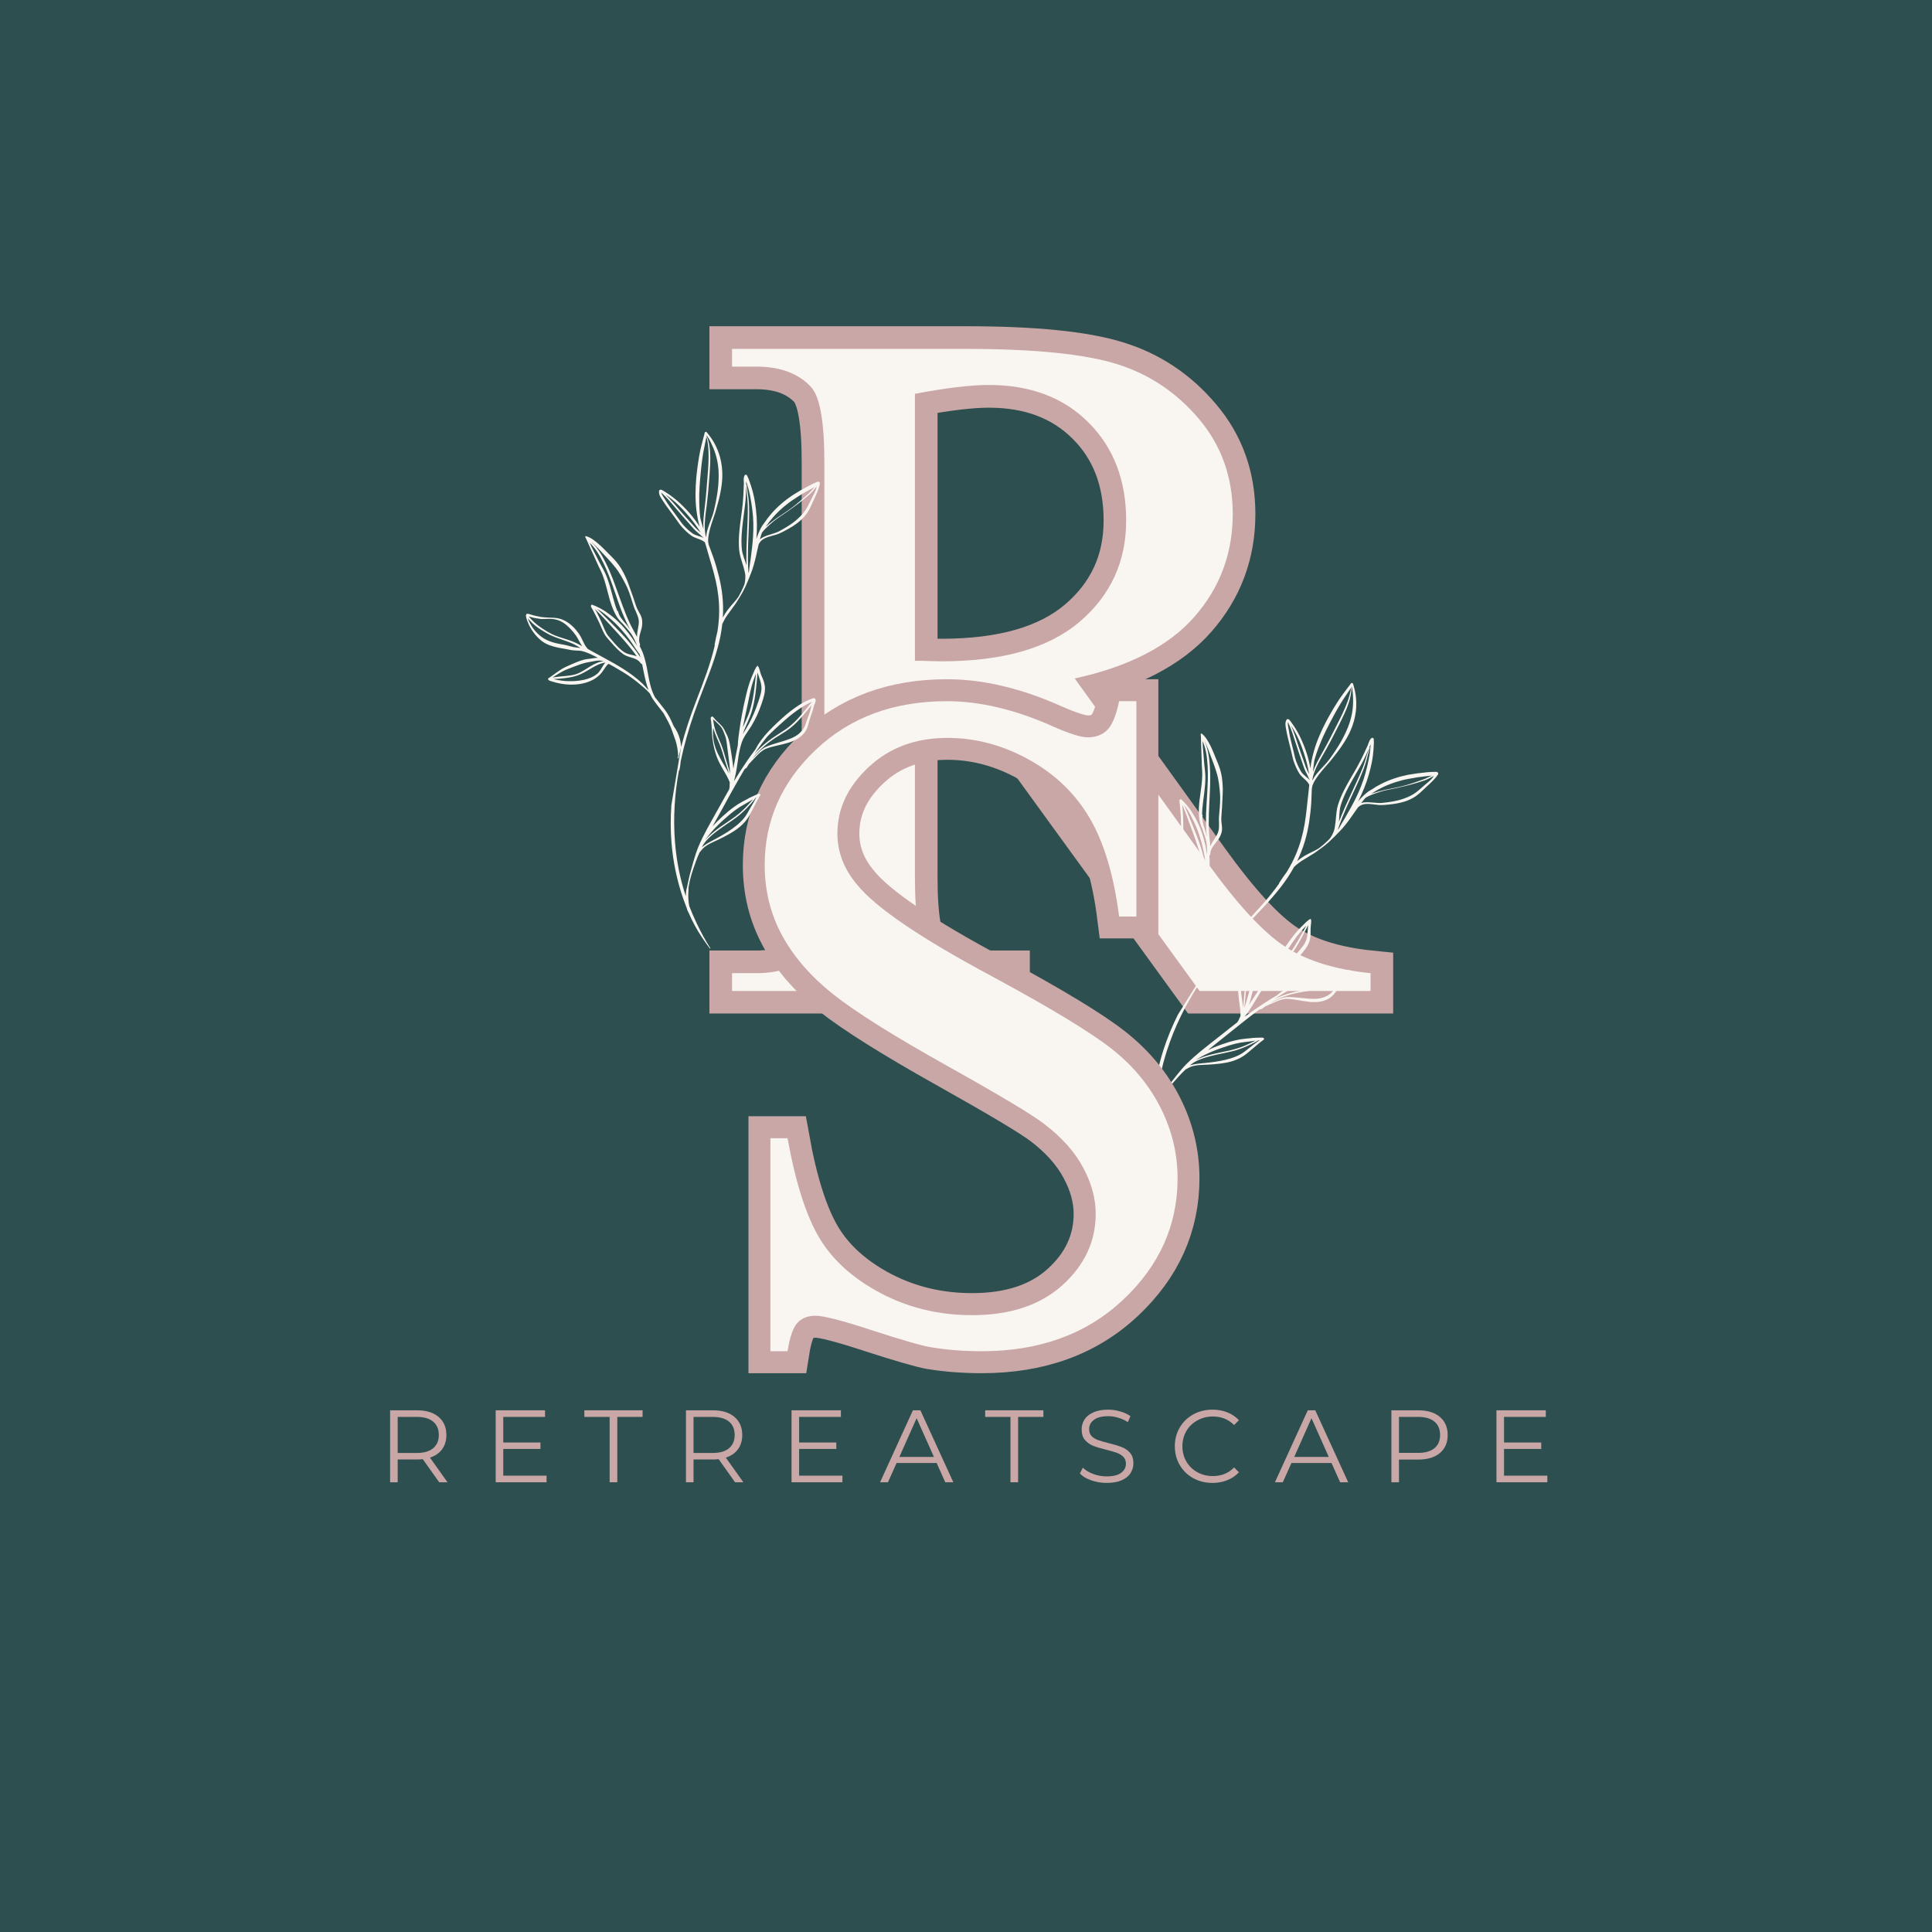 <svg xmlns="http://www.w3.org/2000/svg" xmlns:xlink="http://www.w3.org/1999/xlink" width="500" zoomAndPan="magnify" viewBox="0 0 375 375" height="500" preserveAspectRatio="xMidYMid meet" version="1.0"><defs><g/><clipPath id="19003548cf"><path d="M 215.762 132.562 L 279.512 132.562 L 279.512 225.562 L 215.762 225.562 Z M 215.762 132.562 " clip-rule="nonzero"/></clipPath><clipPath id="5f93835e91"><path d="M 102 83 L 160 83 L 160 185 L 102 185 Z M 102 83 " clip-rule="nonzero"/></clipPath><clipPath id="7205c0ab1d"><path d="M 93.816 101.668 L 152.727 77.301 L 188.273 163.238 L 129.367 187.605 Z M 93.816 101.668 " clip-rule="nonzero"/></clipPath><clipPath id="572e0c7a82"><path d="M 93.816 101.668 L 152.727 77.301 L 188.273 163.238 L 129.367 187.605 Z M 93.816 101.668 " clip-rule="nonzero"/></clipPath></defs><rect x="-37.5" width="450" fill="#ffffff" y="-37.5" height="450" fill-opacity="1"/><rect x="-37.5" width="450" fill="#2e4f4f" y="-37.5" height="450" fill-opacity="1"/><path stroke-linecap="butt" transform="matrix(0.75, 0, 0, 0.75, 64.571, 8.19)" fill="none" stroke-linejoin="miter" d="M 268.593 245.512 L 224.358 245.512 L 168.02 167.908 C 163.916 167.991 160.536 168.038 157.874 168.038 C 156.874 168.038 155.759 168.038 154.536 168.038 C 153.317 168.038 152.03 167.991 150.676 167.908 L 150.676 216.132 C 150.676 226.559 151.812 233.038 154.077 235.57 C 157.223 239.148 161.869 240.934 168.02 240.934 L 174.562 240.934 L 174.562 245.512 L 103.364 245.512 L 103.364 240.934 L 109.65 240.934 C 116.671 240.934 121.666 238.689 124.634 234.195 C 126.379 231.663 127.249 225.643 127.249 216.132 L 127.249 108.752 C 127.249 98.325 126.14 91.846 123.911 89.314 C 120.64 85.741 115.884 83.95 109.65 83.95 L 103.364 83.95 L 103.364 79.372 L 163.827 79.372 C 181.499 79.372 194.52 80.679 202.895 83.299 C 211.27 85.872 218.358 90.606 224.161 97.497 C 230.01 104.387 232.931 112.59 232.931 122.101 C 232.931 132.309 229.614 141.184 222.983 148.731 C 216.353 156.278 206.036 161.601 192.036 164.7 L 226.322 212.273 C 234.218 223.221 240.957 230.507 246.541 234.127 C 252.171 237.752 259.52 240.018 268.593 240.934 Z M 150.676 160.054 C 152.202 160.054 153.536 160.096 154.671 160.184 C 155.801 160.226 156.765 160.252 157.546 160.252 C 173.384 160.252 185.317 156.825 193.343 149.976 C 201.369 143.127 205.385 134.403 205.385 123.804 C 205.385 113.377 202.135 104.934 195.635 98.476 C 189.135 91.976 180.536 88.726 169.848 88.726 C 165.14 88.726 158.749 89.491 150.676 91.018 Z M 150.676 160.054 " stroke="#c9a7a7" stroke-width="11.727" stroke-opacity="1" stroke-miterlimit="4"/><g fill="#f9f5f1" fill-opacity="1"><g transform="translate(138.071, 218.19)"><g><path d="M 127.953 -25.844 L 94.766 -25.844 L 52.5 -84.078 C 49.438 -84.004 46.906 -83.969 44.906 -83.969 C 44.145 -83.969 43.301 -83.969 42.375 -83.969 C 41.457 -83.969 40.504 -84.004 39.516 -84.078 L 39.516 -47.906 C 39.516 -40.094 40.359 -35.227 42.047 -33.312 C 44.422 -30.633 47.906 -29.297 52.5 -29.297 L 57.438 -29.297 L 57.438 -25.844 L 4.016 -25.844 L 4.016 -29.297 L 8.734 -29.297 C 14.016 -29.297 17.766 -30.977 19.984 -34.344 C 21.285 -36.258 21.938 -40.781 21.938 -47.906 L 21.938 -128.422 C 21.938 -136.234 21.094 -141.098 19.406 -143.016 C 16.957 -145.691 13.398 -147.031 8.734 -147.031 L 4.016 -147.031 L 4.016 -150.469 L 49.391 -150.469 C 62.641 -150.469 72.406 -149.488 78.688 -147.531 C 84.969 -145.582 90.289 -142.023 94.656 -136.859 C 99.02 -131.691 101.203 -125.547 101.203 -118.422 C 101.203 -110.766 98.711 -104.102 93.734 -98.438 C 88.754 -92.77 81.02 -88.789 70.531 -86.5 L 96.25 -50.766 C 102.156 -42.578 107.211 -37.125 111.422 -34.406 C 115.629 -31.688 121.141 -29.984 127.953 -29.297 Z M 39.516 -89.938 C 40.66 -89.938 41.656 -89.914 42.5 -89.875 C 43.344 -89.844 44.07 -89.828 44.688 -89.828 C 56.551 -89.828 65.488 -92.391 71.5 -97.516 C 77.508 -102.648 80.516 -109.195 80.516 -117.156 C 80.516 -124.969 78.082 -131.305 73.219 -136.172 C 68.363 -141.035 61.914 -143.469 53.875 -143.469 C 50.352 -143.469 45.566 -142.895 39.516 -141.75 Z M 39.516 -89.938 "/></g></g></g><g clip-path="url(#19003548cf)"><path fill="#f9f5f1" d="M 254.352 149.137 C 254.203 148.297 254.012 147.473 253.77 146.66 C 253.461 145.633 253.074 144.629 252.637 143.641 C 252.379 143.055 252.09 142.48 251.77 141.922 C 251.449 141.359 251.098 140.82 250.711 140.305 C 250.645 140.215 250.371 139.777 250.172 139.641 C 250.074 139.574 249.98 139.559 249.906 139.574 C 249.832 139.586 249.766 139.633 249.711 139.719 C 249.555 139.988 249.5 140.273 249.5 140.57 C 249.504 140.961 249.613 141.363 249.668 141.734 C 249.742 142.18 249.836 142.613 249.934 143.047 C 250.164 144.051 250.441 145.039 250.676 146.047 C 250.754 146.406 250.828 146.773 250.922 147.141 C 250.984 147.387 251.051 147.633 251.141 147.871 C 251.277 148.258 251.426 148.641 251.598 149.012 C 251.77 149.387 251.961 149.754 252.18 150.105 C 252.602 150.797 253.426 151.305 253.902 151.965 C 253.961 152.039 254.008 152.121 254.055 152.203 C 254.078 152.246 254.105 152.285 254.129 152.328 C 254.074 152.828 254.023 153.32 253.973 153.812 C 253.91 154.414 253.832 155.008 253.773 155.602 C 253.57 157.562 253.375 159.5 252.926 161.477 C 252.488 163.398 251.844 165.359 250.789 167.418 C 250.469 168.043 250.129 168.645 249.77 169.234 C 249.25 169.91 248.777 170.629 248.27 171.41 C 248.25 171.438 248.254 171.477 248.281 171.496 C 247.77 172.215 247.238 172.914 246.684 173.602 C 245.508 175.055 244.258 176.445 242.977 177.816 C 241.691 179.184 240.379 180.523 239.117 181.926 C 234.957 186.516 231.316 191.527 228.617 196.965 L 234.648 187.305 C 234.848 186.773 234.977 186.242 235.043 185.707 C 235.105 185.223 235.125 184.734 235.09 184.246 C 235.059 183.832 234.984 183.422 234.898 183.008 C 234.895 182.918 234.891 182.824 234.887 182.734 C 234.871 182.164 234.863 181.594 234.805 181.023 C 234.758 180.582 234.691 180.141 234.598 179.707 C 234.504 179.27 234.359 178.852 234.246 178.422 C 234.066 177.758 233.883 177.094 233.68 176.441 C 233.578 175.578 233.637 174.684 233.766 173.785 C 233.918 172.703 234.188 171.621 234.398 170.578 C 234.457 170.305 234.504 170.027 234.551 169.762 C 234.68 168.965 234.785 168.176 234.797 167.375 C 234.805 166.957 234.766 166.547 234.734 166.129 C 234.742 166.09 234.75 166.055 234.758 166.016 C 234.766 166.02 234.773 166.02 234.781 166.02 C 234.836 166.02 234.883 165.977 234.887 165.918 C 234.918 165.75 234.953 165.582 234.965 165.41 C 234.969 165.363 234.973 165.324 234.973 165.281 C 234.984 165.25 234.992 165.219 235 165.188 C 235.004 165.176 235.004 165.168 235.008 165.16 C 235.031 165.09 235.059 165.023 235.086 164.957 C 235.336 164.332 235.781 163.812 236.215 163.273 C 236.289 163.184 236.363 163.098 236.43 163 C 236.594 162.773 236.727 162.527 236.848 162.281 C 236.992 161.969 237.109 161.648 237.164 161.297 C 237.191 161.102 237.203 160.906 237.199 160.715 C 237.188 160.348 237.125 159.98 237.086 159.613 C 237.051 159.266 237.039 158.914 237.066 158.57 C 237.172 157.289 237.238 156.051 237.289 154.816 C 237.309 154.277 237.352 153.738 237.348 153.195 C 237.34 152.426 237.277 151.656 237.168 150.863 C 237.082 150.301 236.953 149.746 236.781 149.207 C 236.527 148.41 236.184 147.645 235.871 146.879 C 235.676 146.398 235.441 145.797 235.16 145.191 C 234.988 144.82 234.793 144.449 234.594 144.094 C 234.418 143.777 234.246 143.477 234.047 143.211 C 233.816 142.902 233.57 142.648 233.324 142.438 C 233.246 142.375 233.188 142.379 233.156 142.391 C 233.113 142.406 233.066 142.438 233.051 142.508 C 233.043 142.543 233.078 142.703 233.082 142.766 L 233.105 143.242 L 233.145 144.855 C 233.215 146.086 233.215 147.316 233.27 148.547 C 233.285 148.855 233.301 149.168 233.324 149.477 C 233.379 150.207 233.348 150.922 233.289 151.641 C 233.191 152.832 232.988 154.02 232.844 155.207 C 232.781 155.73 232.73 156.25 232.707 156.773 C 232.676 157.398 232.684 158.027 232.742 158.66 C 232.805 159.281 232.957 159.879 233.191 160.453 C 233.254 160.613 233.32 160.773 233.391 160.926 C 233.684 161.895 234.102 162.852 234.207 163.852 C 234.242 164.16 234.273 164.469 234.289 164.781 C 234.301 165.148 234.301 165.512 234.285 165.879 C 234.199 165.34 234.117 164.805 234.008 164.266 C 233.812 163.371 233.566 162.461 233.258 161.57 C 232.949 160.68 232.574 159.809 232.148 158.992 C 231.844 158.445 231.527 157.895 231.176 157.367 C 230.938 157.016 230.688 156.676 230.414 156.348 L 229.754 155.609 L 229.426 155.297 C 229.387 155.266 229.32 155.184 229.285 155.152 C 229.238 155.117 229.195 155.125 229.16 155.117 C 229.105 155.102 229.105 155.16 229.039 155.176 C 229.016 155.184 229.027 155.215 229 155.234 C 228.98 155.246 228.977 155.254 228.965 155.27 C 228.91 155.352 228.93 155.48 228.934 155.602 C 228.945 155.84 229.008 156.117 229.023 156.305 L 229.172 158.207 C 229.238 159.016 229.211 159.832 229.25 160.648 C 229.262 160.852 229.273 161.062 229.297 161.27 C 229.32 161.523 229.375 161.773 229.445 162.012 C 229.543 162.359 229.672 162.703 229.789 163.051 C 230.016 163.734 230.234 164.379 230.508 165.008 C 230.688 165.43 230.891 165.852 231.148 166.266 C 231.676 167.148 232.633 167.59 233.207 168.316 C 233.359 168.508 233.484 168.715 233.57 168.973 C 233.602 169.078 233.641 169.184 233.664 169.305 C 233.668 169.398 233.742 169.477 233.832 169.484 C 233.824 169.531 233.816 169.578 233.809 169.625 C 233.758 169.887 233.699 170.156 233.645 170.426 C 233.434 171.488 233.227 172.602 233.113 173.707 C 233.078 174.016 233.055 174.332 233.043 174.641 C 233.012 174.555 232.98 174.469 232.949 174.387 C 232.773 173.914 232.617 173.445 232.422 172.996 C 232.117 172.301 231.766 171.641 231.402 171.008 C 230.641 169.715 229.758 168.465 228.812 167.258 C 227.812 165.965 226.754 164.711 225.75 163.441 C 225.57 163.215 225.395 162.984 225.215 162.762 C 225.195 162.711 225.176 162.66 225.16 162.613 C 225.059 162.32 225.004 162.012 224.969 161.695 C 224.918 161.242 224.914 160.773 224.879 160.316 C 224.852 159.984 224.809 159.66 224.742 159.348 C 224.602 158.738 224.41 158.094 224.129 157.492 C 223.848 156.887 223.484 156.324 223.062 155.848 C 222.742 155.492 222.402 155.219 222.043 154.988 C 221.781 154.82 221.512 154.691 221.234 154.559 C 220.965 154.43 220.691 154.305 220.418 154.18 C 220.066 154.02 219.715 153.84 219.352 153.648 C 219.25 153.594 219.156 153.535 219.059 153.469 C 218.82 153.309 218.594 153.133 218.348 152.98 C 218.238 152.91 218.133 152.832 218.031 152.758 C 217.777 152.559 217.543 152.344 217.277 152.148 C 217.199 152.094 217.035 151.969 216.902 151.949 C 216.879 151.945 216.855 151.934 216.836 151.941 C 216.734 152 216.742 151.949 216.719 152.039 C 216.668 152.055 216.602 152.125 216.562 152.246 C 216.504 152.441 216.469 152.797 216.465 152.852 L 216.441 153.141 L 216.434 153.438 C 216.406 154.156 216.5 154.926 216.68 155.676 C 216.859 156.43 217.129 157.168 217.48 157.805 C 217.637 158.09 217.812 158.355 218.016 158.605 C 218.215 158.848 218.438 159.078 218.672 159.293 C 219.359 159.922 220.152 160.441 220.926 160.93 C 221.297 161.148 221.641 161.398 221.996 161.633 C 222.16 161.742 222.324 161.84 222.496 161.93 C 222.844 162.121 223.215 162.262 223.566 162.441 C 223.707 162.512 223.84 162.59 223.969 162.68 C 224.613 163.152 225.145 163.703 225.656 164.273 C 225.898 164.539 226.129 164.816 226.363 165.09 C 226.035 164.957 225.672 164.867 225.215 164.766 C 224.895 164.691 224.586 164.59 224.27 164.504 C 224.125 164.469 223.98 164.434 223.832 164.41 C 223.34 164.344 222.832 164.309 222.32 164.301 C 221.574 164.285 220.82 164.324 220.098 164.332 C 219.723 164.344 219.359 164.379 218.996 164.438 C 218.465 164.527 217.945 164.656 217.41 164.777 L 216.277 165.047 C 216.199 165.066 216.043 165.066 215.973 165.086 C 215.93 165.094 215.906 165.121 215.883 165.141 C 215.82 165.188 215.824 165.258 215.855 165.363 C 215.887 165.473 215.973 165.586 216.078 165.695 C 216.156 165.773 216.25 165.836 216.309 165.883 C 216.555 166.098 216.805 166.293 217.059 166.477 C 217.316 166.668 217.578 166.848 217.852 167.02 C 218.262 167.281 218.715 167.531 219.203 167.758 C 219.887 168.07 220.629 168.34 221.387 168.504 C 222.707 168.797 224.07 168.793 225.238 168.355 C 225.492 168.273 225.734 168.152 225.973 168.016 C 226.309 167.828 226.637 167.605 226.949 167.398 C 227.105 167.301 227.281 167.18 227.469 167.09 C 227.59 167.027 227.719 166.996 227.848 166.977 C 227.852 166.977 227.855 166.973 227.859 166.973 C 228.121 167.305 228.379 167.637 228.637 167.965 C 229.469 169.043 230.281 170.125 230.977 171.262 C 231.355 171.871 231.703 172.512 232.043 173.176 C 232.266 173.605 232.504 174.031 232.699 174.484 C 232.824 174.773 232.934 175.066 233.039 175.367 C 233.051 175.754 233.082 176.141 233.145 176.52 C 233.301 177.309 233.52 178.074 233.734 178.848 C 233.832 179.203 233.934 179.562 234.031 179.922 C 234.078 180.312 234.121 180.703 234.156 181.09 C 234.211 181.645 234.277 182.195 234.285 182.75 C 234.293 183.082 234.27 183.414 234.258 183.742 C 234.238 184.242 234.207 184.738 234.176 185.23 C 234.168 185.367 234.172 185.496 234.16 185.629 C 234.117 186.164 234.031 186.688 233.914 187.203 C 233.805 187.691 233.652 188.164 233.492 188.629 C 233.488 188.637 233.484 188.645 233.48 188.652 C 233.406 188.77 233.27 188.859 233.254 189 C 233.238 189.098 233.273 189.074 233.305 189.145 C 231.543 191.645 229.961 194.25 228.617 196.965 C 227.523 199.164 226.578 201.438 225.824 203.785 C 224.715 207.246 224.02 210.871 223.797 214.645 C 223.762 215.32 223.738 215.98 223.727 216.633 C 223.723 216.676 223.715 216.719 223.711 216.762 C 223.695 216.875 223.688 216.988 223.684 217.102 C 223.684 217.273 223.703 217.441 223.719 217.613 C 223.719 217.637 223.723 217.66 223.73 217.68 C 223.742 218.531 223.785 219.363 223.871 220.199 C 224.051 221.988 224.414 223.75 224.902 225.645 C 224.906 225.672 224.934 225.688 224.961 225.684 C 224.992 225.676 225.008 225.648 225.004 225.621 C 224.664 223.715 224.488 221.938 224.391 220.16 C 224.328 218.934 224.301 217.707 224.336 216.434 C 224.492 215.594 224.766 214.777 225.133 213.996 C 225.219 213.812 225.312 213.637 225.395 213.449 C 225.457 213.316 225.492 213.18 225.559 213.055 C 225.59 213 225.625 212.949 225.656 212.898 C 226.012 212.32 226.398 211.762 226.816 211.227 C 227.461 210.402 228.168 209.641 228.816 208.906 C 229.234 208.445 229.68 208.004 230.133 207.574 C 230.629 207.285 231.082 207.043 231.578 206.918 C 231.969 206.82 232.363 206.758 232.773 206.727 C 233.363 206.68 233.977 206.684 234.625 206.641 C 236.113 206.543 237.719 206.426 239.195 205.973 C 240.211 205.66 241.156 205.188 241.977 204.52 L 244.133 202.703 L 244.781 202.172 C 244.797 202.16 245.102 201.945 245.219 201.859 C 245.246 201.84 245.262 201.824 245.27 201.82 C 245.285 201.809 245.293 201.797 245.297 201.793 C 245.43 201.648 245.312 201.523 245.285 201.492 C 245.25 201.457 245.133 201.406 244.965 201.398 C 244.723 201.387 244.316 201.418 244.262 201.418 C 243.902 201.414 243.551 201.43 243.199 201.461 C 242.688 201.508 242.176 201.582 241.656 201.617 C 241.008 201.676 240.352 201.793 239.699 201.949 C 238.734 202.176 237.785 202.492 236.883 202.812 C 236.082 203.105 235.262 203.434 234.461 203.812 C 235.543 202.941 236.633 202.09 237.691 201.234 C 238.969 200.195 240.266 199.16 241.57 198.137 C 242.473 197.434 243.379 196.73 244.297 196.051 C 244.422 195.98 244.543 195.914 244.664 195.852 C 244.668 195.859 244.676 195.871 244.684 195.879 C 244.723 195.922 244.789 195.93 244.832 195.891 C 245.066 195.703 245.312 195.531 245.559 195.359 C 246.055 195.117 246.574 194.918 247.109 194.664 C 247.598 194.453 248.145 194.203 248.699 194.043 C 249.066 193.938 249.434 193.875 249.789 193.883 C 251.102 193.902 252.551 194.285 253.977 194.441 C 254.613 194.512 255.242 194.527 255.852 194.469 C 256.496 194.402 257.125 194.25 257.703 193.945 C 257.945 193.82 258.176 193.66 258.398 193.48 C 258.602 193.312 258.781 193.125 258.945 192.93 C 259.18 192.652 259.387 192.355 259.617 192.062 C 259.828 191.809 260.031 191.562 260.242 191.328 C 260.461 191.082 260.684 190.848 260.895 190.59 C 261.07 190.379 261.246 190.152 261.406 189.91 C 261.551 189.695 262.016 189.336 262.199 189.023 C 262.301 188.852 262.324 188.684 262.285 188.539 C 262.273 188.488 262.188 188.348 261.973 188.316 C 261.738 188.285 261.129 188.301 261.09 188.301 C 260.551 188.297 260.004 188.34 259.461 188.418 C 258.922 188.492 258.391 188.605 257.871 188.723 C 257.152 188.891 256.438 189.094 255.734 189.324 C 255.035 189.551 254.344 189.812 253.656 190.066 C 252.953 190.34 252.246 190.609 251.562 190.922 C 250.867 191.234 250.195 191.582 249.551 191.977 C 249.031 192.293 248.52 192.621 248.059 193.023 C 248 193.066 247.945 193.117 247.891 193.168 C 247.008 193.684 246.141 194.223 245.285 194.781 C 244.035 195.598 242.805 196.453 241.602 197.34 C 241.902 196.953 242.188 196.559 242.461 196.148 C 242.863 195.555 243.234 194.941 243.605 194.324 C 243.891 193.859 244.168 193.387 244.449 192.918 C 244.52 192.797 244.598 192.68 244.676 192.562 C 244.691 192.559 244.707 192.543 244.711 192.527 C 244.789 192.41 244.875 192.316 244.945 192.191 C 244.965 192.152 244.988 192.109 245.008 192.07 C 245.121 191.918 245.23 191.762 245.348 191.609 C 245.668 191.188 246.008 190.793 246.371 190.469 C 246.582 190.273 246.809 190.098 247.043 189.93 C 247.605 189.52 248.211 189.16 248.766 188.762 C 249.445 188.266 250.078 187.75 250.676 187.191 C 251.27 186.637 251.828 186.039 252.383 185.414 C 252.727 185.012 253.117 184.562 253.449 184.086 C 253.68 183.754 253.887 183.41 254.035 183.059 C 254.199 182.668 254.293 182.281 254.34 181.891 C 254.406 181.332 254.379 180.773 254.383 180.176 C 254.395 179.848 254.453 179.512 254.484 179.184 C 254.5 179.027 254.508 178.879 254.508 178.723 C 254.508 178.625 254.465 178.566 254.434 178.531 C 254.43 178.531 254.43 178.531 254.43 178.531 C 254.438 178.508 254.441 178.48 254.449 178.457 C 254.469 178.426 254.457 178.383 254.422 178.363 C 254.387 178.344 254.344 178.355 254.324 178.391 C 254.305 178.414 254.285 178.43 254.266 178.453 C 254.258 178.453 254.254 178.449 254.246 178.449 C 254.207 178.449 254.145 178.457 254.082 178.5 C 254.055 178.52 254.004 178.578 253.973 178.602 L 253.562 178.938 L 252.527 179.949 C 252.082 180.387 251.668 180.855 251.273 181.344 C 250.879 181.828 250.508 182.328 250.145 182.832 C 249.801 183.316 249.449 183.801 249.113 184.289 C 248.773 184.777 248.441 185.277 248.117 185.773 C 247.461 186.773 246.832 187.789 246.234 188.828 C 245.82 189.547 245.406 190.223 245.074 190.941 C 245.043 191.012 245.008 191.09 244.973 191.164 C 244.219 192.258 243.512 193.371 242.797 194.473 C 242.672 194.66 242.551 194.852 242.426 195.043 C 242.512 194.777 242.594 194.516 242.668 194.25 C 242.945 193.285 243.156 192.305 243.398 191.316 C 243.551 190.645 243.703 190.047 243.77 189.434 C 243.812 189.016 243.812 188.59 243.762 188.129 C 243.734 187.855 243.727 187.57 243.699 187.293 C 243.684 187.168 243.668 187.043 243.645 186.926 C 243.602 186.734 243.543 186.547 243.473 186.359 C 243.312 185.945 243.105 185.531 242.938 185.133 L 242.699 184.418 C 242.699 184.41 242.625 184.277 242.621 184.219 C 242.617 184.16 242.586 184.164 242.586 184.145 C 242.586 184.105 242.543 184.137 242.535 184.113 C 242.531 184.086 242.504 184.117 242.496 184.098 C 242.488 184.082 242.473 184.105 242.465 184.094 C 242.426 184.043 242.406 184.137 242.355 184.117 C 242.301 184.102 242.293 184.129 242.23 184.152 C 242.184 184.172 242.156 184.238 242.125 184.301 C 242.027 184.484 241.98 184.816 241.949 184.941 C 241.879 185.203 241.801 185.465 241.711 185.723 C 241.578 186.117 241.43 186.504 241.297 186.902 C 241.105 187.398 240.965 187.895 240.836 188.383 C 240.707 188.891 240.598 189.391 240.52 189.902 C 240.395 190.715 240.312 191.535 240.336 192.391 C 240.34 192.594 240.359 192.805 240.375 193.016 C 240.43 193.668 240.516 194.34 240.605 195.004 C 240.641 195.281 240.684 195.559 240.715 195.836 C 240.77 196.297 240.777 196.754 240.781 197.215 C 240.652 197.473 240.527 197.73 240.426 198.004 C 240.328 198.145 240.238 198.297 240.141 198.441 C 239.172 199.184 238.215 199.949 237.266 200.703 C 235.445 202.164 233.523 203.594 231.746 205.16 C 231.27 205.586 230.801 206.016 230.355 206.465 C 229.68 207.141 229.055 207.867 228.469 208.617 C 227.855 209.383 227.211 210.203 226.582 211.051 C 226.152 211.629 225.762 212.238 225.352 212.832 C 225.262 212.961 225.156 213.078 225.07 213.203 C 224.98 213.336 224.906 213.473 224.828 213.609 C 224.691 213.852 224.562 214.102 224.445 214.348 C 224.707 210.754 225.422 207.305 226.48 203.996 C 227.223 201.676 228.129 199.43 229.191 197.246 C 230.176 195.223 231.293 193.258 232.516 191.352 C 232.566 191.363 232.617 191.34 232.648 191.293 C 232.895 190.941 233.125 190.582 233.328 190.207 C 233.395 190.082 233.457 189.961 233.516 189.836 C 235.316 187.191 237.32 184.66 239.473 182.242 C 240.723 180.844 242.012 179.477 243.305 178.125 C 244.605 176.762 245.91 175.406 247.133 173.973 C 248.113 172.828 249.055 171.645 249.902 170.379 C 250.355 169.699 250.785 168.992 251.184 168.266 C 251.453 168.016 251.738 167.773 252.043 167.531 C 252.516 167.164 253.023 166.871 253.527 166.566 C 254.047 166.254 254.562 165.945 255.066 165.621 C 255.422 165.391 255.75 165.137 256.09 164.887 C 256.176 164.832 256.262 164.773 256.348 164.711 C 256.906 164.32 257.438 163.883 257.945 163.422 C 258.707 162.734 259.426 161.992 260.125 161.262 C 260.859 160.496 261.535 159.621 262.188 158.707 C 262.457 158.328 262.723 157.949 262.984 157.566 C 263.195 157.273 263.402 156.973 263.613 156.684 C 263.637 156.664 263.656 156.645 263.68 156.629 C 263.973 156.379 264.281 156.215 264.625 156.129 C 264.977 156.043 265.355 156.02 265.746 156.039 C 266.316 156.07 266.91 156.184 267.488 156.238 C 267.746 156.262 268 156.266 268.254 156.262 C 268.629 156.25 269 156.215 269.379 156.18 C 270.484 156.074 271.605 155.914 272.664 155.574 C 273.383 155.34 274.07 155.02 274.711 154.605 C 275.027 154.387 275.336 154.141 275.637 153.875 C 276.07 153.492 276.484 153.078 276.891 152.703 C 277.277 152.344 277.68 151.988 278.047 151.609 C 278.16 151.492 278.27 151.367 278.379 151.254 C 278.645 150.965 278.898 150.676 279.105 150.34 C 279.215 150.168 279.145 150.039 279.074 149.949 C 279.031 149.891 278.953 149.848 278.84 149.82 C 278.707 149.789 278.402 149.836 278.254 149.828 C 278.105 149.828 277.957 149.828 277.812 149.832 C 277.473 149.848 277.137 149.883 276.801 149.914 C 276.215 149.969 275.633 150.035 275.051 150.113 C 274.469 150.195 273.891 150.281 273.309 150.387 C 271.566 150.73 269.719 151.32 268.02 152.195 C 267.398 152.508 266.797 152.859 266.227 153.254 C 266.125 153.301 266.027 153.355 265.93 153.414 C 265.352 153.77 264.848 154.23 264.363 154.719 C 264.102 154.98 263.848 155.258 263.605 155.547 C 264.461 153.871 265.184 152.137 265.695 150.316 C 265.914 149.527 266.117 148.75 266.273 147.965 C 266.434 147.172 266.539 146.371 266.594 145.547 L 266.668 144.199 L 266.648 143.668 C 266.645 143.621 266.66 143.516 266.652 143.473 C 266.637 143.387 266.602 143.332 266.566 143.297 C 266.484 143.219 266.363 143.148 266.199 143.273 C 266.074 143.371 265.957 143.52 265.863 143.691 C 265.699 144 265.582 144.395 265.484 144.648 C 265.312 145.031 265.137 145.41 264.961 145.789 C 264.699 146.355 264.434 146.922 264.145 147.48 C 263.84 148.086 263.52 148.684 263.188 149.27 C 262.398 150.656 261.559 152.012 260.852 153.434 C 260.414 154.312 260.027 155.219 259.723 156.164 C 259.57 156.633 259.484 157.109 259.422 157.594 C 259.34 158.246 259.293 158.898 259.227 159.551 C 259.191 159.883 259.145 160.215 259.086 160.547 C 259.07 160.629 259.059 160.711 259.043 160.797 C 258.961 161.223 258.801 161.613 258.602 161.992 C 258.516 162.148 258.43 162.305 258.336 162.453 C 258.262 162.566 258.184 162.676 258.105 162.785 C 257.977 162.914 257.848 163.047 257.715 163.18 C 257.234 163.652 256.73 164.098 256.195 164.5 C 256.078 164.582 255.961 164.668 255.84 164.742 C 255.352 165.047 254.824 165.281 254.309 165.539 C 253.875 165.758 253.445 165.98 253.027 166.234 C 252.586 166.5 252.168 166.809 251.766 167.145 C 253.059 164.496 253.727 162 254.109 159.523 C 254.305 158.238 254.445 156.957 254.523 155.664 C 254.559 155.066 254.57 154.465 254.594 153.859 C 254.609 153.555 254.621 153.25 254.637 152.938 C 254.672 152.898 254.695 152.848 254.695 152.793 C 254.703 152.734 254.707 152.668 254.707 152.605 C 254.793 152.336 254.902 152.074 255.035 151.816 C 255.164 151.57 255.316 151.324 255.477 151.082 C 256.113 150.113 256.938 149.184 257.676 148.348 C 257.934 148.055 258.188 147.773 258.402 147.496 C 259.844 145.703 261.18 143.918 262.074 141.949 C 262.629 140.727 263.008 139.434 263.172 138.059 C 263.273 137.191 263.281 136.297 263.191 135.359 C 263.141 134.941 263.074 134.484 262.98 134.039 C 262.93 133.816 262.867 133.602 262.812 133.387 C 262.754 133.156 262.699 132.934 262.625 132.727 C 262.566 132.562 262.441 132.559 262.348 132.574 C 262.309 132.582 262.254 132.609 262.203 132.66 C 262.168 132.703 262.117 132.812 262.078 132.855 L 261.562 133.527 L 260.652 134.742 C 260.219 135.328 259.809 135.934 259.422 136.555 C 259.031 137.172 258.664 137.797 258.305 138.422 C 257.973 139.004 257.645 139.578 257.34 140.164 C 256.875 141.051 256.457 141.949 256.07 142.863 C 255.875 143.324 255.688 143.785 255.52 144.258 C 255.133 145.344 254.82 146.465 254.582 147.625 C 254.48 148.133 254.402 148.633 254.352 149.137 Z M 230.977 206.789 C 231.152 206.73 231.332 206.684 231.508 206.641 C 231.914 206.543 232.324 206.488 232.746 206.441 C 233.332 206.379 233.941 206.332 234.59 206.254 C 236.035 206.086 237.578 205.852 239.012 205.387 C 239.953 205.082 240.852 204.684 241.621 204.078 C 241.918 203.844 242.211 203.605 242.508 203.379 C 242.953 203.031 243.406 202.688 243.863 202.355 L 244.488 201.898 C 244.383 201.91 244.297 201.926 244.277 201.926 C 244.266 201.926 244.254 201.93 244.242 201.93 C 244.16 201.984 244.078 202.035 243.992 202.082 C 243.355 202.461 242.664 202.781 241.973 203.086 C 241.098 203.469 240.203 203.789 239.312 204.016 C 237.91 204.363 236.422 204.613 234.988 204.984 C 234.031 205.227 233.094 205.527 232.223 205.945 C 231.961 206.074 231.711 206.227 231.465 206.395 C 231.355 206.473 231.246 206.555 231.141 206.637 C 231.086 206.688 231.031 206.738 230.977 206.789 Z M 243.695 201.984 C 243.449 202.016 243.207 202.059 242.961 202.09 C 242.547 202.152 242.133 202.207 241.715 202.25 C 241.094 202.309 240.469 202.426 239.848 202.574 C 238.906 202.797 237.977 203.098 237.094 203.41 C 236.047 203.77 234.98 204.199 233.949 204.699 C 233.379 204.98 232.824 205.285 232.289 205.617 C 232.262 205.637 232.234 205.66 232.203 205.688 C 232.195 205.695 232.188 205.703 232.176 205.711 C 233.043 205.285 233.969 204.973 234.918 204.723 C 236.355 204.344 237.844 204.102 239.246 203.754 C 239.949 203.582 240.66 203.344 241.359 203.066 C 242.156 202.75 242.934 202.359 243.695 201.984 Z M 241.469 195.707 C 241.68 195.16 241.855 194.609 242.023 194.059 C 242.309 193.102 242.551 192.141 242.816 191.164 C 242.906 190.852 242.988 190.547 243.066 190.258 C 243.152 189.957 243.234 189.664 243.293 189.363 C 243.367 188.98 243.414 188.586 243.41 188.148 C 243.406 187.914 243.422 187.672 243.418 187.43 C 243.414 187.277 243.406 187.121 243.383 186.973 C 243.344 186.734 243.277 186.496 243.191 186.262 C 243.055 185.906 242.883 185.555 242.746 185.215 L 242.465 184.656 C 242.418 184.801 242.398 185.012 242.371 185.078 L 242.34 185.141 C 242.215 185.645 242.117 186.145 242.078 186.66 C 241.996 187.688 242.055 188.738 242.047 189.773 C 242.043 190.23 242.012 190.688 241.973 191.141 C 241.914 191.82 241.828 192.496 241.758 193.172 C 241.68 193.914 241.641 194.656 241.523 195.391 C 241.508 195.5 241.488 195.602 241.469 195.707 Z M 241.848 186.191 L 241.48 186.977 C 241.285 187.461 241.113 187.938 241 188.422 C 240.879 188.922 240.812 189.426 240.777 189.93 C 240.723 190.73 240.785 191.527 240.871 192.355 C 240.891 192.555 240.906 192.758 240.93 192.961 C 241 193.609 241.137 194.266 241.215 194.926 C 241.242 195.137 241.258 195.348 241.273 195.559 C 241.301 195.391 241.324 195.219 241.34 195.047 C 241.41 194.418 241.441 193.781 241.5 193.145 C 241.566 192.473 241.648 191.797 241.707 191.117 C 241.746 190.668 241.77 190.223 241.773 189.77 C 241.785 188.73 241.723 187.672 241.805 186.637 C 241.82 186.488 241.832 186.344 241.848 186.191 Z M 261.195 189.41 C 260.312 189.934 259.383 190.406 258.457 190.867 C 257.613 191.281 256.75 191.645 255.859 191.914 C 255.434 192.035 255 192.137 254.559 192.227 C 253.555 192.426 252.52 192.551 251.527 192.773 C 250.316 193.047 249.121 193.426 247.992 193.941 C 247.52 194.156 247.062 194.402 246.617 194.672 C 246.75 194.609 246.887 194.547 247.027 194.484 C 247.512 194.25 248.062 193.984 248.621 193.789 C 249.008 193.656 249.398 193.559 249.781 193.543 C 251.105 193.48 252.586 193.742 254.031 193.84 C 254.625 193.879 255.215 193.898 255.785 193.836 C 256.352 193.773 256.898 193.629 257.414 193.375 C 257.629 193.273 257.836 193.156 258.039 193.016 C 258.227 192.879 258.391 192.73 258.543 192.566 C 258.789 192.309 259.012 192.027 259.258 191.758 C 259.488 191.504 259.723 191.266 259.945 191.02 C 260.094 190.859 260.23 190.691 260.371 190.52 C 260.594 190.25 260.805 189.965 261 189.648 C 261.043 189.578 261.113 189.5 261.195 189.41 Z M 261.523 188.855 C 261.32 188.863 261.121 188.875 261.102 188.875 C 260.691 188.891 260.277 188.938 259.867 188.996 C 259.242 189.086 258.621 189.211 258.02 189.355 C 257.457 189.484 256.902 189.641 256.348 189.812 C 255.516 190.066 254.688 190.355 253.871 190.648 C 253.168 190.898 252.469 191.156 251.777 191.434 C 251.48 191.547 251.188 191.668 250.895 191.797 C 249.66 192.465 248.457 193.191 247.285 193.965 C 247.48 193.867 247.676 193.773 247.875 193.684 C 249.023 193.16 250.234 192.773 251.465 192.496 C 252.457 192.262 253.488 192.113 254.496 191.906 C 254.922 191.816 255.348 191.715 255.762 191.586 C 256.418 191.391 257.055 191.137 257.684 190.852 C 258.996 190.258 260.258 189.52 261.523 188.855 Z M 253.914 179.57 C 253.258 180.836 252.613 182.109 251.895 183.34 C 251.27 184.406 250.582 185.434 249.781 186.375 C 249.047 187.23 248.133 188.008 247.316 188.848 C 247.094 189.07 246.887 189.312 246.688 189.551 C 246.699 189.539 246.715 189.527 246.73 189.516 C 247.273 189.082 247.859 188.695 248.395 188.27 C 249.035 187.766 249.621 187.238 250.188 186.684 C 250.754 186.129 251.297 185.547 251.824 184.934 C 252.16 184.547 252.539 184.121 252.867 183.672 C 253.078 183.383 253.273 183.086 253.41 182.785 C 253.562 182.457 253.648 182.129 253.707 181.801 C 253.797 181.266 253.812 180.727 253.859 180.152 C 253.867 179.957 253.891 179.766 253.914 179.57 Z M 253.562 179.652 C 253.344 179.875 253.133 180.102 252.918 180.328 C 252.5 180.766 252.113 181.234 251.746 181.715 C 251.375 182.199 251.027 182.703 250.688 183.207 C 250.371 183.68 250.055 184.156 249.73 184.629 C 249.246 185.336 248.754 186.031 248.273 186.738 C 247.914 187.266 247.559 187.793 247.211 188.328 C 247.965 187.578 248.797 186.883 249.473 186.105 C 250.277 185.195 250.961 184.195 251.594 183.16 C 252.293 182.016 252.918 180.824 253.562 179.652 Z M 242.312 184.465 C 242.312 184.469 242.312 184.469 242.316 184.469 L 242.316 184.465 L 242.312 184.461 Z M 242.305 184.445 C 242.305 184.438 242.305 184.434 242.309 184.426 C 242.312 184.414 242.293 184.441 242.297 184.441 C 242.301 184.441 242.305 184.441 242.305 184.445 Z M 229.828 156.266 C 229.957 156.539 230.082 156.82 230.207 157.105 C 230.73 158.289 231.195 159.5 231.688 160.703 C 232.09 161.703 232.492 162.703 232.844 163.727 C 233.078 164.406 233.289 165.098 233.48 165.797 C 233.695 166.582 233.891 167.379 234.027 168.188 C 234.051 167.98 234.074 167.773 234.102 167.566 C 234.102 167.547 234.105 167.531 234.105 167.516 C 234.082 167.43 234.059 167.348 234.035 167.262 C 233.781 166.32 233.664 165.348 233.434 164.395 C 233.23 163.527 232.973 162.645 232.672 161.777 C 232.367 160.91 232.02 160.062 231.617 159.27 C 231.352 158.719 231.074 158.164 230.762 157.629 C 230.555 157.277 230.336 156.93 230.094 156.605 Z M 216.82 165.613 C 217.008 165.754 217.195 165.883 217.387 166.012 C 217.637 166.184 217.895 166.344 218.168 166.5 C 218.863 166.906 219.691 167.281 220.562 167.574 C 221.109 167.758 221.676 167.914 222.246 168.012 C 223.223 168.176 224.203 168.188 225.086 167.902 C 225.305 167.828 225.516 167.719 225.723 167.59 C 226.043 167.395 226.348 167.164 226.645 166.949 C 226.855 166.805 227.09 166.625 227.344 166.508 C 226.848 166.367 226.352 166.34 225.855 166.352 C 225.406 166.363 224.957 166.41 224.504 166.473 C 223.43 166.621 222.34 166.832 221.246 166.738 C 220.738 166.707 220.223 166.613 219.703 166.488 C 219.18 166.363 218.656 166.219 218.148 166.059 C 217.926 165.988 217.711 165.914 217.496 165.848 C 217.273 165.773 217.051 165.688 216.82 165.613 Z M 229.449 156.133 C 229.457 156.18 229.465 156.223 229.473 156.262 C 229.496 156.449 229.516 156.645 229.531 156.832 C 229.57 157.281 229.59 157.727 229.621 158.176 C 229.68 158.988 229.645 159.809 229.672 160.629 C 229.68 160.832 229.691 161.027 229.711 161.23 C 229.73 161.461 229.777 161.684 229.836 161.902 C 229.93 162.25 230.055 162.582 230.164 162.926 C 230.383 163.602 230.586 164.238 230.859 164.855 C 231.035 165.262 231.246 165.652 231.5 166.039 C 231.824 166.516 232.297 166.828 232.738 167.145 C 232.988 167.328 233.238 167.504 233.445 167.711 C 233.312 167.113 233.164 166.52 232.992 165.93 C 232.793 165.25 232.57 164.57 232.344 163.895 C 232 162.879 231.641 161.867 231.266 160.863 C 230.688 159.309 230.141 157.738 229.484 156.211 C 229.473 156.188 229.461 156.16 229.449 156.133 Z M 227.18 166.117 C 227.164 166.121 227.148 166.117 227.125 166.113 C 227.078 166.109 227.047 166.059 227.012 166.031 C 226.398 165.59 225.91 165.496 225.094 165.348 C 224.766 165.293 224.449 165.203 224.125 165.133 C 223.996 165.105 223.867 165.082 223.734 165.066 C 223.387 165.012 223.027 164.98 222.664 164.957 C 221.809 164.902 220.926 164.902 220.094 164.879 C 219.742 164.863 219.398 164.879 219.059 164.91 C 218.531 164.961 218.012 165.055 217.477 165.137 L 216.766 165.262 C 217.051 165.324 217.328 165.41 217.602 165.48 C 217.855 165.551 218.117 165.621 218.379 165.699 C 218.965 165.879 219.562 166.086 220.16 166.227 C 220.531 166.316 220.902 166.379 221.266 166.41 C 222.34 166.469 223.395 166.215 224.445 166.059 C 224.914 165.992 225.387 165.941 225.855 165.945 C 226.309 165.953 226.758 166.012 227.203 166.148 Z M 233.766 143.758 C 233.98 144.223 234.148 144.707 234.289 145.195 C 234.598 146.293 234.734 147.445 234.82 148.613 C 234.914 149.84 234.922 151.059 234.887 152.27 C 234.84 154.086 234.703 155.891 234.648 157.723 C 234.625 158.391 234.613 159.055 234.617 159.723 C 234.621 160.383 234.637 161.051 234.684 161.715 C 234.73 162.566 234.863 163.41 234.93 164.258 C 235.148 163.73 235.461 163.234 235.777 162.742 C 236.094 162.254 236.418 161.777 236.523 161.188 C 236.578 160.941 236.598 160.695 236.605 160.441 C 236.613 160.195 236.621 159.945 236.609 159.699 C 236.598 159.309 236.566 158.914 236.602 158.531 C 236.715 157.234 236.852 155.98 236.836 154.734 C 236.832 154.23 236.777 153.73 236.73 153.227 C 236.66 152.488 236.566 151.754 236.41 150.996 C 236.332 150.605 236.215 150.227 236.102 149.844 C 236.023 149.59 235.945 149.332 235.859 149.082 C 235.641 148.434 235.395 147.793 235.156 147.16 C 234.977 146.68 234.754 146.082 234.516 145.465 C 234.371 145.098 234.227 144.723 234.062 144.359 C 233.969 144.156 233.867 143.953 233.766 143.758 Z M 233.43 143.852 L 233.461 144.828 C 233.574 145.902 233.633 146.98 233.723 148.055 C 233.762 148.512 233.809 148.965 233.867 149.422 C 233.984 150.367 233.984 151.305 233.914 152.242 C 233.832 153.316 233.676 154.387 233.543 155.457 C 233.43 156.348 233.328 157.238 233.328 158.137 C 233.332 158.137 233.34 158.137 233.344 158.137 C 233.402 158.148 233.438 158.207 233.426 158.266 C 233.375 158.559 233.363 158.844 233.383 159.129 C 233.406 159.297 233.434 159.461 233.469 159.629 C 233.539 159.941 233.637 160.254 233.73 160.562 C 233.844 160.945 233.984 161.316 234.082 161.703 C 234.109 161.809 234.117 161.902 234.137 162.004 C 234.141 162.02 234.141 162.035 234.137 162.047 C 234.168 162.152 234.203 162.258 234.234 162.359 C 234.211 162.16 234.191 161.953 234.176 161.754 C 234.121 161.074 234.09 160.398 234.082 159.727 C 234.074 159.055 234.086 158.379 234.105 157.707 C 234.191 155.57 234.387 153.469 234.434 151.348 C 234.453 150.453 234.445 149.551 234.395 148.645 C 234.34 147.695 234.246 146.75 234.055 145.836 C 233.914 145.16 233.711 144.496 233.43 143.852 Z M 216.738 152.832 C 216.73 152.855 216.727 152.871 216.727 152.875 L 216.719 153.148 L 216.723 153.441 C 216.738 154.129 216.863 154.859 217.086 155.562 C 217.309 156.258 217.633 156.91 218.016 157.477 C 218.176 157.715 218.363 157.93 218.555 158.141 C 218.746 158.352 218.949 158.559 219.164 158.75 C 219.828 159.336 220.59 159.828 221.328 160.289 C 221.438 160.355 221.547 160.426 221.652 160.504 C 222.047 160.793 222.41 161.117 222.82 161.383 C 223.145 161.594 223.496 161.77 223.828 161.965 C 223.879 161.996 223.934 162.027 223.984 162.059 C 223.598 161.551 223.234 161.027 222.773 160.559 C 221.992 159.77 221.113 159.066 220.309 158.301 C 220.102 158.102 219.902 157.906 219.707 157.699 C 219.477 157.453 219.258 157.199 219.051 156.938 C 218.742 156.547 218.453 156.141 218.168 155.73 C 217.926 155.383 217.699 155.031 217.5 154.664 C 217.301 154.293 217.125 153.906 216.98 153.512 C 216.906 153.297 216.805 153.07 216.738 152.832 Z M 217.039 152.559 C 217.098 152.844 217.227 153.129 217.324 153.383 C 217.465 153.77 217.633 154.133 217.824 154.488 C 218.02 154.844 218.23 155.195 218.457 155.531 C 218.734 155.941 219.008 156.348 219.309 156.742 C 219.504 156.996 219.711 157.25 219.93 157.492 C 220.215 157.797 220.512 158.086 220.82 158.359 C 221.555 159.012 222.34 159.609 223.043 160.289 C 223.422 160.645 223.754 161.035 224.066 161.43 C 224.18 161.574 224.293 161.719 224.402 161.859 C 224.398 161.832 224.395 161.809 224.387 161.781 C 224.309 161.324 224.262 160.84 224.211 160.375 C 224.176 160.074 224.145 159.777 224.086 159.492 C 223.965 158.918 223.773 158.32 223.543 157.75 C 223.312 157.176 223.043 156.621 222.695 156.145 C 222.254 155.535 221.738 155.121 221.16 154.797 C 220.914 154.668 220.66 154.551 220.395 154.441 C 220.008 154.285 219.605 154.156 219.195 153.984 C 219.074 153.934 218.961 153.871 218.848 153.805 C 218.602 153.664 218.375 153.492 218.129 153.355 C 217.996 153.281 217.875 153.203 217.758 153.121 C 217.512 152.941 217.289 152.746 217.039 152.559 Z M 259.871 160.824 C 260.23 160.113 260.672 159.445 261.066 158.758 C 261.816 157.445 262.574 156.141 263.227 154.785 C 263.949 153.285 264.57 151.746 265.012 150.129 C 265.27 149.199 265.496 148.281 265.676 147.355 C 265.793 146.742 265.895 146.129 265.953 145.492 L 266.055 144.449 C 265.996 144.586 265.941 144.715 265.891 144.82 C 265.859 144.906 265.824 144.988 265.789 145.07 C 265.801 145.059 265.82 145.059 265.836 145.062 C 265.863 145.07 265.883 145.102 265.871 145.129 C 265.648 145.93 265.461 146.754 265.234 147.566 C 265.082 148.113 264.91 148.652 264.711 149.176 C 264.418 149.945 264.098 150.707 263.766 151.461 C 262.988 153.223 262.133 154.945 261.367 156.703 C 261.082 157.344 260.801 158.004 260.535 158.668 C 260.355 159.109 260.188 159.551 260.031 159.992 C 259.906 160.336 259.797 160.703 259.668 161.059 C 259.703 161.02 259.738 160.98 259.773 160.941 C 259.805 160.902 259.84 160.859 259.871 160.824 Z M 265.742 145.184 C 265.547 145.652 265.352 146.113 265.141 146.566 C 264.965 146.949 264.777 147.324 264.582 147.707 C 264.266 148.309 263.926 148.906 263.586 149.5 C 262.801 150.871 261.992 152.238 261.301 153.656 C 260.887 154.516 260.52 155.398 260.234 156.32 C 259.926 157.367 259.996 158.457 259.891 159.52 C 260.008 159.199 260.133 158.875 260.262 158.555 C 260.527 157.891 260.812 157.23 261.094 156.582 C 261.867 154.828 262.715 153.098 263.504 151.344 C 263.844 150.598 264.172 149.844 264.473 149.082 C 264.625 148.699 264.762 148.301 264.891 147.902 C 265.188 147 265.449 146.078 265.742 145.184 Z M 278.324 150.578 C 278.188 150.656 278.055 150.742 277.914 150.816 C 277.645 150.965 277.371 151.102 277.094 151.234 C 276.895 151.328 276.691 151.414 276.48 151.488 C 275.605 151.781 274.711 152.059 273.805 152.297 C 273.398 152.406 272.992 152.5 272.586 152.602 C 271.629 152.832 270.676 153.059 269.723 153.234 C 269.109 153.348 268.52 153.492 267.941 153.672 C 267.363 153.844 266.793 154.055 266.207 154.277 C 265.863 154.418 265.523 154.57 265.207 154.75 C 265.125 154.809 265.047 154.871 264.965 154.938 C 264.91 155 264.855 155.062 264.805 155.125 C 264.598 155.367 264.398 155.621 264.203 155.879 C 264.316 155.84 264.43 155.812 264.547 155.785 C 264.93 155.707 265.34 155.703 265.762 155.723 C 266.336 155.754 266.934 155.824 267.52 155.855 C 267.758 155.871 267.996 155.863 268.234 155.848 C 268.598 155.82 268.961 155.773 269.324 155.723 C 270.215 155.602 271.105 155.434 271.969 155.18 C 272.395 155.051 272.812 154.895 273.219 154.723 C 273.621 154.547 274.016 154.352 274.391 154.113 C 274.695 153.922 274.992 153.699 275.281 153.461 C 275.727 153.098 276.156 152.703 276.57 152.344 C 277.039 151.938 277.547 151.555 277.957 151.086 C 278.094 150.926 278.215 150.754 278.324 150.578 Z M 277.957 150.543 L 276.875 150.652 C 276.301 150.715 275.73 150.785 275.16 150.871 C 274.59 150.957 274.023 151.055 273.453 151.168 C 271.77 151.465 269.992 152.031 268.336 152.824 C 267.582 153.191 266.855 153.605 266.168 154.059 C 266.754 153.863 267.324 153.691 267.902 153.535 C 268.492 153.379 269.086 153.238 269.707 153.133 C 270.832 152.918 271.973 152.672 273.094 152.348 C 273.766 152.156 274.422 151.926 275.078 151.703 C 275.52 151.551 275.961 151.402 276.391 151.246 C 276.871 151.074 277.301 150.805 277.77 150.617 C 277.832 150.59 277.895 150.566 277.957 150.543 Z M 262.258 133.457 C 262.266 133.445 262.281 133.438 262.301 133.441 C 262.328 133.445 262.348 133.469 262.348 133.496 C 262.297 134.488 262.094 135.484 261.777 136.457 C 261.305 137.898 260.598 139.285 259.953 140.586 C 259.434 141.613 258.918 142.637 258.383 143.652 C 258.023 144.328 257.66 145 257.281 145.672 C 256.695 146.707 256.027 147.793 255.508 148.926 C 255.164 149.68 254.883 150.449 254.742 151.246 C 254.742 151.254 254.738 151.262 254.734 151.27 C 254.73 151.348 254.723 151.426 254.719 151.504 C 254.816 151.305 254.93 151.109 255.051 150.918 C 255.727 149.852 256.742 148.922 257.535 148.016 C 257.75 147.766 257.941 147.52 258.117 147.281 C 259.379 145.523 260.5 143.758 261.32 141.898 C 261.527 141.426 261.727 140.949 261.891 140.461 C 262.168 139.664 262.375 138.832 262.5 137.969 C 262.617 137.152 262.668 136.297 262.621 135.402 C 262.605 134.918 262.582 134.379 262.496 133.859 C 262.477 133.723 262.453 133.594 262.418 133.461 C 262.402 133.402 262.387 133.344 262.367 133.289 Z M 249.996 140.176 C 249.992 140.172 249.992 140.172 249.988 140.168 C 249.965 140.293 249.965 140.426 249.973 140.555 C 249.992 140.926 250.098 141.305 250.156 141.664 C 250.234 142.238 250.344 142.809 250.473 143.375 C 250.672 144.234 250.906 145.082 251.102 145.945 C 251.188 146.305 251.262 146.672 251.355 147.027 C 251.418 147.258 251.488 147.492 251.57 147.719 C 251.707 148.086 251.859 148.453 252.027 148.812 C 252.195 149.168 252.383 149.512 252.594 149.844 C 252.996 150.449 253.734 150.879 254.227 151.43 L 254.23 151.418 C 254.199 151.371 254.168 151.324 254.141 151.273 C 254.125 151.246 254.113 151.211 254.098 151.176 C 253.91 150.719 253.668 150.277 253.453 149.828 C 253.332 149.582 253.219 149.328 253.125 149.07 L 252.051 145.938 C 251.641 144.77 251.289 143.562 250.883 142.379 C 250.641 141.672 250.375 140.977 250.059 140.305 C 250.039 140.258 250.008 140.219 249.996 140.176 Z M 250.59 140.84 C 250.719 141.117 250.84 141.398 250.953 141.688 C 251.496 143.039 251.883 144.465 252.375 145.82 L 253.477 148.941 C 253.641 149.387 253.867 149.812 254.086 150.242 C 254.066 150.125 254.043 150.004 254.023 149.879 C 253.848 148.836 253.59 147.812 253.281 146.805 C 252.977 145.797 252.625 144.801 252.207 143.828 C 251.961 143.25 251.688 142.688 251.387 142.137 C 251.141 141.688 250.875 141.254 250.59 140.84 Z M 262.246 133.473 L 262.008 133.84 L 261.156 135.109 C 260.832 135.574 260.52 136.055 260.223 136.543 C 259.773 137.273 259.348 138.027 258.941 138.777 C 258.625 139.355 258.324 139.938 258.023 140.516 C 257.57 141.391 257.133 142.262 256.734 143.156 C 256.539 143.602 256.352 144.051 256.172 144.504 C 255.758 145.531 255.387 146.582 255.094 147.676 C 254.992 148.414 254.91 149.145 254.848 149.855 C 254.961 149.504 255.098 149.156 255.246 148.809 C 255.746 147.66 256.41 146.555 256.984 145.504 C 257.445 144.672 257.891 143.824 258.328 142.977 C 258.77 142.129 259.199 141.273 259.629 140.422 C 260.285 139.145 260.965 137.762 261.488 136.355 C 261.836 135.414 262.125 134.457 262.242 133.488 C 262.242 133.484 262.246 133.477 262.246 133.473 Z M 233.406 143.137 C 233.414 143.141 233.422 143.145 233.434 143.152 C 233.422 143.133 233.414 143.117 233.406 143.102 Z M 233.406 143.137 " fill-opacity="1" fill-rule="evenodd"/></g><path stroke-linecap="butt" transform="matrix(0.75, 0, 0, 0.75, 104.954, 81.257)" fill="none" stroke-linejoin="miter" d="M 154.166 73.116 L 154.166 128.84 L 149.671 128.84 C 148.322 118.204 145.791 109.715 142.072 103.386 C 138.359 97.053 133.104 92.006 126.307 88.251 C 119.552 84.496 112.526 82.616 105.218 82.616 C 97.031 82.616 90.234 85.147 84.828 90.215 C 79.468 95.235 76.786 100.959 76.786 107.376 C 76.786 112.23 78.52 116.683 81.979 120.735 C 86.791 126.647 98.442 134.538 116.937 144.418 C 131.963 152.522 142.223 158.73 147.708 163.032 C 153.197 167.34 157.421 172.407 160.374 178.23 C 163.328 184.058 164.807 190.178 164.807 196.595 C 164.807 208.756 160.078 219.267 150.624 228.131 C 141.208 236.954 129.052 241.366 114.151 241.366 C 109.505 241.366 105.093 241.027 100.916 240.35 C 98.552 239.928 93.505 238.475 85.781 235.98 C 78.098 233.449 73.223 232.183 71.151 232.183 C 69.166 232.183 67.609 232.772 66.468 233.954 C 65.328 235.137 64.463 237.605 63.869 241.366 L 59.437 241.366 L 59.437 186.209 L 63.869 186.209 C 65.937 197.777 68.703 206.433 72.166 212.173 C 75.63 217.913 80.947 222.663 88.124 226.423 C 95.302 230.137 103.13 231.991 111.614 231.991 C 121.494 231.991 129.281 229.418 134.984 224.267 C 140.723 219.074 143.593 212.913 143.593 205.777 C 143.593 201.85 142.494 197.86 140.302 193.808 C 138.145 189.756 134.812 186.001 130.296 182.538 C 127.213 180.173 118.77 175.131 104.968 167.402 C 91.203 159.678 81.432 153.538 75.651 148.975 C 69.864 144.376 65.473 139.308 62.479 133.777 C 59.479 128.251 57.979 122.173 57.979 115.543 C 57.979 103.975 62.39 94.011 71.218 85.652 C 80.083 77.298 91.374 73.116 105.093 73.116 C 113.578 73.116 122.614 75.246 132.197 79.511 C 136.671 81.496 139.796 82.491 141.567 82.491 C 143.635 82.491 145.302 81.876 146.567 80.652 C 147.88 79.386 148.911 76.876 149.671 73.116 Z M 154.166 73.116 " stroke="#c9a7a7" stroke-width="11.347" stroke-opacity="1" stroke-miterlimit="4"/><g fill="#f9f5f1" fill-opacity="1"><g transform="translate(134.192, 284.507)"><g><path d="M 86.375 -148.406 L 86.375 -106.609 L 83.031 -106.609 C 82 -114.609 80.094 -120.977 77.312 -125.719 C 74.531 -130.469 70.602 -134.25 65.531 -137.062 C 60.457 -139.875 55.176 -141.281 49.688 -141.281 C 43.539 -141.281 38.445 -139.391 34.406 -135.609 C 30.363 -131.836 28.344 -127.539 28.344 -122.719 C 28.344 -119.094 29.641 -115.758 32.234 -112.719 C 35.867 -108.27 44.613 -102.344 58.469 -94.938 C 69.727 -88.852 77.414 -84.195 81.531 -80.969 C 85.645 -77.75 88.812 -73.953 91.031 -69.578 C 93.258 -65.211 94.375 -60.617 94.375 -55.797 C 94.375 -46.68 90.832 -38.805 83.75 -32.172 C 76.676 -25.547 67.547 -22.234 56.359 -22.234 C 52.879 -22.234 49.582 -22.492 46.469 -23.016 C 44.688 -23.305 40.906 -24.395 35.125 -26.281 C 29.344 -28.176 25.676 -29.125 24.125 -29.125 C 22.645 -29.125 21.477 -28.676 20.625 -27.781 C 19.77 -26.895 19.117 -25.047 18.672 -22.234 L 15.344 -22.234 L 15.344 -63.578 L 18.672 -63.578 C 20.234 -54.91 22.312 -48.426 24.906 -44.125 C 27.5 -39.832 31.477 -36.273 36.844 -33.453 C 42.219 -30.641 48.094 -29.234 54.469 -29.234 C 61.875 -29.234 67.727 -31.176 72.031 -35.062 C 76.332 -38.957 78.484 -43.57 78.484 -48.906 C 78.484 -51.875 77.664 -54.875 76.031 -57.906 C 74.406 -60.945 71.883 -63.766 68.469 -66.359 C 66.176 -68.141 59.859 -71.922 49.516 -77.703 C 39.18 -83.484 31.848 -88.094 27.516 -91.531 C 23.18 -94.977 19.883 -98.773 17.625 -102.922 C 15.363 -107.078 14.234 -111.641 14.234 -116.609 C 14.234 -125.273 17.547 -132.738 24.172 -139 C 30.805 -145.27 39.273 -148.406 49.578 -148.406 C 55.953 -148.406 62.734 -146.812 69.922 -143.625 C 73.254 -142.133 75.586 -141.391 76.922 -141.391 C 78.473 -141.391 79.727 -141.852 80.688 -142.781 C 81.656 -143.707 82.438 -145.582 83.031 -148.406 Z M 86.375 -148.406 "/></g></g></g><g clip-path="url(#5f93835e91)"><g clip-path="url(#7205c0ab1d)"><g clip-path="url(#572e0c7a82)"><path fill="#f9f5f1" d="M 135.812 102.23 C 135.355 101.516 134.859 100.824 134.324 100.168 C 133.648 99.336 132.906 98.555 132.125 97.809 C 131.66 97.367 131.176 96.945 130.668 96.555 C 130.156 96.156 129.625 95.793 129.074 95.465 C 128.977 95.406 128.555 95.109 128.32 95.055 C 128.203 95.031 128.109 95.051 128.047 95.094 C 127.984 95.133 127.941 95.203 127.922 95.305 C 127.883 95.613 127.941 95.898 128.055 96.172 C 128.203 96.531 128.461 96.863 128.652 97.184 C 128.891 97.566 129.145 97.93 129.402 98.293 C 130 99.133 130.629 99.941 131.23 100.781 C 131.445 101.086 131.652 101.398 131.879 101.699 C 132.027 101.906 132.188 102.102 132.359 102.293 C 132.633 102.598 132.918 102.891 133.219 103.172 C 133.52 103.453 133.84 103.719 134.176 103.957 C 134.828 104.438 135.785 104.59 136.477 105.02 C 136.559 105.066 136.633 105.121 136.707 105.18 C 136.746 105.207 136.789 105.238 136.824 105.27 C 136.969 105.75 137.109 106.227 137.25 106.699 C 137.422 107.277 137.574 107.855 137.746 108.43 C 138.312 110.316 138.871 112.184 139.211 114.184 C 139.543 116.125 139.695 118.184 139.508 120.488 C 139.453 121.188 139.363 121.875 139.258 122.555 C 139.039 123.379 138.875 124.223 138.703 125.141 C 138.695 125.176 138.719 125.207 138.75 125.215 C 138.551 126.074 138.328 126.926 138.078 127.77 C 137.547 129.566 136.922 131.328 136.262 133.082 C 135.598 134.836 134.898 136.578 134.266 138.355 C 132.176 144.188 130.727 150.207 130.312 156.266 L 132.195 145.031 C 132.176 144.465 132.09 143.926 131.949 143.406 C 131.82 142.934 131.652 142.477 131.434 142.039 C 131.246 141.668 131.02 141.316 130.781 140.969 C 130.742 140.887 130.703 140.801 130.668 140.719 C 130.434 140.199 130.211 139.676 129.938 139.172 C 129.723 138.781 129.496 138.398 129.242 138.031 C 128.988 137.664 128.695 137.332 128.426 136.977 C 128.004 136.434 127.586 135.891 127.148 135.367 C 126.723 134.609 126.434 133.758 126.207 132.879 C 125.938 131.82 125.773 130.719 125.57 129.672 C 125.516 129.398 125.457 129.125 125.395 128.859 C 125.211 128.078 125.008 127.305 124.715 126.562 C 124.559 126.172 124.367 125.809 124.18 125.434 C 124.172 125.395 124.168 125.359 124.16 125.32 C 124.168 125.32 124.172 125.316 124.18 125.316 C 124.23 125.293 124.258 125.238 124.238 125.184 C 124.203 125.012 124.172 124.844 124.117 124.684 C 124.102 124.637 124.09 124.598 124.074 124.559 C 124.074 124.523 124.07 124.492 124.066 124.461 C 124.062 124.449 124.062 124.441 124.062 124.434 C 124.055 124.359 124.055 124.289 124.055 124.219 C 124.047 123.543 124.262 122.891 124.457 122.227 C 124.488 122.117 124.527 122.008 124.551 121.895 C 124.613 121.621 124.645 121.344 124.66 121.07 C 124.676 120.727 124.66 120.387 124.574 120.039 C 124.527 119.848 124.465 119.664 124.387 119.488 C 124.238 119.156 124.035 118.84 123.859 118.512 C 123.695 118.203 123.551 117.887 123.445 117.559 C 123.051 116.332 122.641 115.164 122.215 114.004 C 122.027 113.496 121.859 112.98 121.648 112.48 C 121.352 111.773 120.996 111.086 120.594 110.398 C 120.297 109.91 119.969 109.449 119.602 109.012 C 119.062 108.375 118.453 107.797 117.871 107.211 C 117.508 106.844 117.062 106.375 116.566 105.922 C 116.27 105.648 115.949 105.379 115.625 105.125 C 115.344 104.902 115.066 104.688 114.781 104.516 C 114.453 104.32 114.129 104.18 113.82 104.082 C 113.723 104.051 113.672 104.078 113.645 104.102 C 113.613 104.133 113.582 104.18 113.594 104.25 C 113.598 104.285 113.695 104.418 113.723 104.477 L 113.926 104.91 L 114.578 106.383 C 115.113 107.492 115.586 108.633 116.105 109.746 C 116.238 110.027 116.371 110.309 116.512 110.586 C 116.84 111.238 117.082 111.914 117.305 112.598 C 117.668 113.738 117.938 114.91 118.258 116.062 C 118.398 116.57 118.551 117.07 118.73 117.562 C 118.941 118.152 119.188 118.73 119.484 119.293 C 119.777 119.84 120.148 120.34 120.582 120.781 C 120.703 120.902 120.824 121.023 120.949 121.141 C 121.59 121.922 122.344 122.648 122.82 123.527 C 122.973 123.801 123.121 124.074 123.25 124.359 C 123.406 124.691 123.543 125.031 123.668 125.375 C 123.387 124.91 123.102 124.445 122.797 123.988 C 122.273 123.238 121.699 122.492 121.074 121.785 C 120.445 121.078 119.766 120.418 119.062 119.828 C 118.574 119.438 118.066 119.051 117.543 118.699 C 117.188 118.465 116.824 118.242 116.449 118.047 L 115.559 117.617 L 115.137 117.453 C 115.086 117.438 114.992 117.387 114.945 117.371 C 114.891 117.359 114.852 117.383 114.82 117.387 C 114.762 117.395 114.781 117.449 114.727 117.488 C 114.707 117.504 114.734 117.527 114.715 117.559 C 114.703 117.574 114.699 117.586 114.695 117.602 C 114.676 117.703 114.746 117.812 114.797 117.922 C 114.895 118.141 115.062 118.371 115.148 118.539 L 116.012 120.238 C 116.379 120.961 116.668 121.727 117.016 122.465 C 117.105 122.652 117.199 122.84 117.297 123.02 C 117.418 123.246 117.562 123.457 117.715 123.652 C 117.941 123.938 118.191 124.203 118.434 124.48 C 118.902 125.023 119.355 125.539 119.844 126.016 C 120.176 126.336 120.523 126.645 120.918 126.93 C 121.742 127.543 122.793 127.586 123.602 128.039 C 123.816 128.16 124.012 128.301 124.188 128.508 C 124.262 128.594 124.336 128.676 124.402 128.777 C 124.441 128.863 124.543 128.906 124.629 128.879 C 124.641 128.926 124.648 128.973 124.66 129.02 C 124.711 129.281 124.762 129.551 124.816 129.82 C 125.027 130.883 125.258 131.992 125.574 133.055 C 125.664 133.355 125.762 133.652 125.871 133.945 C 125.809 133.879 125.746 133.812 125.688 133.746 C 125.344 133.379 125.02 133.004 124.668 132.664 C 124.121 132.137 123.543 131.66 122.965 131.215 C 121.766 130.312 120.473 129.496 119.141 128.738 C 117.719 127.93 116.262 127.172 114.852 126.387 C 114.598 126.242 114.344 126.098 114.094 125.961 C 114.059 125.922 114.023 125.879 113.988 125.844 C 113.785 125.613 113.613 125.348 113.461 125.07 C 113.238 124.668 113.059 124.238 112.848 123.828 C 112.699 123.531 112.535 123.25 112.352 122.988 C 111.988 122.477 111.566 121.953 111.078 121.508 C 110.586 121.055 110.035 120.676 109.461 120.398 C 109.031 120.188 108.613 120.062 108.195 119.988 C 107.891 119.938 107.586 119.918 107.281 119.902 C 106.984 119.887 106.684 119.875 106.379 119.863 C 105.996 119.852 105.602 119.82 105.195 119.777 C 105.078 119.77 104.969 119.75 104.855 119.727 C 104.574 119.672 104.297 119.594 104.012 119.547 C 103.883 119.527 103.758 119.492 103.633 119.461 C 103.32 119.375 103.023 119.27 102.703 119.188 C 102.613 119.164 102.41 119.113 102.281 119.148 C 102.258 119.152 102.23 119.152 102.219 119.164 C 102.145 119.258 102.133 119.207 102.145 119.301 C 102.105 119.332 102.07 119.422 102.082 119.551 C 102.102 119.754 102.207 120.098 102.219 120.148 L 102.312 120.422 L 102.418 120.703 C 102.668 121.375 103.047 122.051 103.5 122.676 C 103.953 123.305 104.484 123.883 105.055 124.34 C 105.305 124.539 105.57 124.719 105.852 124.871 C 106.129 125.023 106.426 125.148 106.723 125.254 C 107.598 125.578 108.531 125.754 109.434 125.906 C 109.855 125.969 110.27 126.07 110.691 126.148 C 110.883 126.184 111.074 126.215 111.266 126.234 C 111.656 126.277 112.055 126.262 112.449 126.297 C 112.605 126.309 112.762 126.328 112.914 126.359 C 113.688 126.551 114.391 126.855 115.082 127.188 C 115.406 127.344 115.723 127.508 116.047 127.672 C 115.691 127.676 115.324 127.734 114.859 127.812 C 114.539 127.863 114.215 127.891 113.891 127.934 C 113.742 127.957 113.594 127.98 113.445 128.016 C 112.969 128.137 112.484 128.297 112.008 128.488 C 111.312 128.758 110.629 129.082 109.969 129.367 C 109.625 129.52 109.301 129.695 108.988 129.887 C 108.535 130.172 108.102 130.488 107.652 130.805 L 106.707 131.488 C 106.645 131.539 106.5 131.598 106.441 131.641 C 106.406 131.664 106.395 131.699 106.379 131.727 C 106.344 131.793 106.371 131.855 106.441 131.945 C 106.512 132.031 106.633 132.105 106.773 132.164 C 106.875 132.207 106.984 132.227 107.059 132.25 C 107.371 132.352 107.672 132.438 107.98 132.512 C 108.289 132.59 108.598 132.656 108.918 132.711 C 109.398 132.793 109.914 132.852 110.449 132.875 C 111.199 132.902 111.988 132.867 112.754 132.73 C 114.086 132.496 115.34 131.973 116.258 131.117 C 116.457 130.949 116.637 130.742 116.805 130.527 C 117.043 130.223 117.258 129.895 117.473 129.582 C 117.578 129.43 117.695 129.254 117.832 129.098 C 117.918 128.996 118.027 128.918 118.137 128.852 C 118.141 128.848 118.145 128.844 118.148 128.844 C 118.516 129.047 118.883 129.254 119.246 129.461 C 120.426 130.141 121.59 130.828 122.668 131.613 C 123.25 132.027 123.816 132.492 124.387 132.973 C 124.758 133.285 125.137 133.59 125.492 133.934 C 125.715 134.152 125.934 134.379 126.145 134.617 C 126.301 134.969 126.48 135.316 126.684 135.645 C 127.125 136.312 127.621 136.938 128.117 137.566 C 128.344 137.859 128.574 138.152 128.801 138.445 C 128.992 138.789 129.184 139.137 129.363 139.48 C 129.625 139.973 129.898 140.453 130.117 140.965 C 130.25 141.27 130.355 141.582 130.469 141.891 C 130.645 142.359 130.805 142.832 130.965 143.297 C 131.008 143.426 131.062 143.547 131.102 143.672 C 131.27 144.184 131.387 144.699 131.477 145.223 C 131.562 145.715 131.602 146.211 131.633 146.699 C 131.633 146.707 131.629 146.719 131.629 146.727 C 131.605 146.863 131.516 146.996 131.551 147.133 C 131.578 147.23 131.598 147.195 131.656 147.246 C 130.984 150.23 130.52 153.242 130.312 156.266 C 130.141 158.719 130.137 161.18 130.34 163.637 C 130.641 167.258 131.383 170.875 132.617 174.445 C 132.844 175.086 133.07 175.703 133.312 176.309 C 133.324 176.348 133.336 176.395 133.348 176.438 C 133.379 176.547 133.41 176.652 133.453 176.758 C 133.52 176.918 133.598 177.066 133.68 177.219 C 133.688 177.238 133.699 177.258 133.715 177.273 C 134.051 178.059 134.41 178.812 134.809 179.547 C 135.66 181.133 136.668 182.625 137.84 184.188 C 137.855 184.211 137.891 184.215 137.914 184.199 C 137.938 184.18 137.941 184.148 137.926 184.125 C 136.887 182.492 136.043 180.922 135.273 179.312 C 134.746 178.207 134.254 177.086 133.797 175.895 C 133.625 175.055 133.562 174.199 133.602 173.336 C 133.613 173.133 133.633 172.934 133.637 172.73 C 133.641 172.586 133.625 172.445 133.637 172.301 C 133.645 172.242 133.656 172.18 133.668 172.121 C 133.773 171.453 133.918 170.789 134.102 170.133 C 134.383 169.125 134.742 168.148 135.062 167.223 C 135.273 166.637 135.512 166.059 135.77 165.488 C 136.117 165.035 136.445 164.637 136.855 164.332 C 137.176 164.094 137.52 163.883 137.887 163.699 C 138.414 163.43 138.98 163.199 139.566 162.91 C 140.902 162.25 142.34 161.527 143.531 160.543 C 144.352 159.871 145.047 159.07 145.547 158.141 L 146.848 155.637 L 147.242 154.898 C 147.25 154.883 147.449 154.566 147.527 154.441 C 147.543 154.414 147.551 154.395 147.559 154.387 C 147.566 154.371 147.57 154.355 147.574 154.352 C 147.641 154.168 147.484 154.094 147.445 154.078 C 147.398 154.059 147.27 154.059 147.113 154.113 C 146.887 154.195 146.523 154.379 146.473 154.398 C 146.141 154.535 145.82 154.684 145.508 154.844 C 145.051 155.086 144.609 155.348 144.141 155.582 C 143.566 155.883 143 156.242 142.457 156.637 C 141.656 157.215 140.898 157.867 140.188 158.512 C 139.559 159.09 138.926 159.703 138.332 160.359 C 138.996 159.141 139.68 157.941 140.332 156.742 C 141.113 155.297 141.918 153.844 142.734 152.398 C 143.297 151.402 143.863 150.406 144.453 149.43 C 144.539 149.312 144.629 149.207 144.719 149.102 C 144.723 149.109 144.734 149.117 144.742 149.121 C 144.797 149.145 144.859 149.129 144.887 149.074 C 145.031 148.812 145.191 148.559 145.355 148.305 C 145.723 147.895 146.125 147.512 146.523 147.07 C 146.891 146.688 147.301 146.25 147.754 145.891 C 148.051 145.652 148.367 145.453 148.699 145.324 C 149.922 144.84 151.406 144.641 152.781 144.238 C 153.395 144.062 153.984 143.836 154.523 143.547 C 155.098 143.238 155.617 142.859 156.035 142.355 C 156.211 142.148 156.363 141.914 156.5 141.66 C 156.625 141.43 156.719 141.188 156.797 140.941 C 156.906 140.598 156.984 140.246 157.086 139.887 C 157.18 139.57 157.277 139.266 157.379 138.969 C 157.488 138.66 157.605 138.355 157.703 138.039 C 157.785 137.773 157.859 137.5 157.918 137.211 C 157.965 136.961 158.262 136.449 158.309 136.094 C 158.336 135.895 158.297 135.73 158.207 135.609 C 158.172 135.566 158.039 135.469 157.828 135.523 C 157.602 135.586 157.047 135.832 157.008 135.848 C 156.508 136.051 156.02 136.297 155.547 136.578 C 155.082 136.855 154.633 137.16 154.195 137.469 C 153.594 137.895 153.016 138.359 152.449 138.84 C 151.891 139.32 151.352 139.824 150.816 140.32 C 150.266 140.84 149.719 141.363 149.207 141.91 C 148.684 142.465 148.195 143.043 147.75 143.652 C 147.391 144.145 147.047 144.645 146.77 145.191 C 146.734 145.258 146.703 145.324 146.672 145.391 C 146.055 146.203 145.457 147.035 144.879 147.879 C 144.035 149.109 143.227 150.367 142.457 151.648 C 142.586 151.176 142.699 150.699 142.797 150.219 C 142.938 149.52 143.047 148.809 143.156 148.098 C 143.238 147.559 143.312 147.016 143.395 146.473 C 143.418 146.336 143.441 146.199 143.469 146.062 C 143.484 146.051 143.492 146.031 143.488 146.016 C 143.516 145.875 143.559 145.754 143.574 145.613 C 143.582 145.57 143.586 145.523 143.59 145.477 C 143.633 145.293 143.68 145.105 143.727 144.922 C 143.863 144.41 144.023 143.914 144.234 143.477 C 144.355 143.215 144.5 142.969 144.652 142.719 C 145.016 142.129 145.438 141.566 145.797 140.984 C 146.234 140.266 146.621 139.547 146.961 138.805 C 147.297 138.062 147.586 137.297 147.855 136.508 C 148.023 136.008 148.211 135.441 148.336 134.875 C 148.426 134.477 148.48 134.082 148.484 133.703 C 148.488 133.277 148.43 132.883 148.32 132.504 C 148.168 131.961 147.93 131.457 147.703 130.902 C 147.59 130.594 147.516 130.266 147.418 129.945 C 147.375 129.797 147.324 129.656 147.266 129.512 C 147.227 129.422 147.168 129.383 147.121 129.367 C 147.117 129.344 147.113 129.316 147.109 129.289 C 147.117 129.25 147.086 129.215 147.047 129.211 C 147.008 129.207 146.973 129.234 146.969 129.273 C 146.961 129.305 146.949 129.328 146.938 129.359 C 146.934 129.359 146.926 129.359 146.918 129.363 C 146.883 129.379 146.828 129.406 146.789 129.469 C 146.77 129.5 146.742 129.574 146.723 129.605 L 146.473 130.074 L 145.902 131.402 C 145.66 131.977 145.453 132.566 145.277 133.172 C 145.098 133.77 144.945 134.371 144.805 134.977 C 144.672 135.555 144.531 136.137 144.406 136.719 C 144.281 137.301 144.164 137.887 144.055 138.469 C 143.832 139.645 143.637 140.824 143.48 142.012 C 143.375 142.836 143.25 143.617 143.219 144.406 C 143.215 144.488 143.215 144.574 143.211 144.656 C 142.93 145.953 142.703 147.25 142.461 148.543 C 142.422 148.766 142.379 148.988 142.34 149.211 C 142.316 148.934 142.293 148.66 142.262 148.387 C 142.145 147.391 141.965 146.402 141.816 145.395 C 141.699 144.719 141.609 144.109 141.434 143.516 C 141.316 143.113 141.156 142.719 140.93 142.312 C 140.801 142.07 140.684 141.809 140.551 141.562 C 140.492 141.453 140.43 141.344 140.359 141.246 C 140.25 141.086 140.121 140.938 139.984 140.789 C 139.68 140.465 139.332 140.164 139.023 139.859 L 138.527 139.289 C 138.523 139.281 138.41 139.188 138.383 139.133 C 138.355 139.082 138.328 139.098 138.324 139.078 C 138.309 139.043 138.277 139.09 138.262 139.07 C 138.246 139.047 138.234 139.086 138.219 139.07 C 138.207 139.062 138.203 139.086 138.188 139.082 C 138.133 139.047 138.152 139.141 138.098 139.145 C 138.043 139.148 138.043 139.18 137.996 139.223 C 137.961 139.258 137.957 139.332 137.953 139.398 C 137.938 139.609 138.02 139.93 138.035 140.059 C 138.07 140.328 138.098 140.598 138.117 140.871 C 138.145 141.289 138.152 141.703 138.184 142.121 C 138.195 142.652 138.254 143.164 138.324 143.664 C 138.398 144.184 138.488 144.688 138.613 145.188 C 138.805 145.988 139.047 146.781 139.395 147.559 C 139.477 147.746 139.574 147.934 139.668 148.121 C 139.969 148.707 140.305 149.293 140.641 149.871 C 140.781 150.113 140.926 150.355 141.062 150.598 C 141.285 151.004 141.469 151.422 141.648 151.848 C 141.629 152.133 141.613 152.422 141.621 152.711 C 141.586 152.879 141.562 153.055 141.527 153.223 C 140.914 154.281 140.324 155.355 139.734 156.414 C 138.613 158.461 137.379 160.516 136.336 162.645 C 136.059 163.219 135.789 163.793 135.551 164.379 C 135.188 165.266 134.887 166.172 134.629 167.09 C 134.355 168.031 134.074 169.039 133.816 170.059 C 133.641 170.758 133.512 171.473 133.359 172.176 C 133.328 172.328 133.273 172.477 133.242 172.629 C 133.211 172.785 133.191 172.938 133.172 173.094 C 133.141 173.371 133.117 173.648 133.102 173.926 C 131.973 170.504 131.312 167.043 131.027 163.578 C 130.824 161.152 130.805 158.73 130.953 156.305 C 131.09 154.059 131.367 151.816 131.77 149.59 C 131.82 149.582 131.859 149.539 131.871 149.484 C 131.961 149.062 132.039 148.645 132.082 148.223 C 132.098 148.082 132.105 147.941 132.113 147.805 C 132.77 144.676 133.652 141.57 134.715 138.512 C 135.34 136.738 136.008 134.988 136.684 133.242 C 137.367 131.484 138.051 129.734 138.633 127.945 C 139.102 126.508 139.52 125.059 139.82 123.562 C 139.98 122.762 140.105 121.945 140.195 121.117 C 140.348 120.789 140.52 120.453 140.711 120.113 C 141.008 119.594 141.363 119.125 141.711 118.656 C 142.07 118.168 142.43 117.688 142.773 117.191 C 143.012 116.844 143.219 116.484 143.438 116.125 C 143.496 116.039 143.555 115.949 143.609 115.859 C 143.977 115.285 144.297 114.684 144.594 114.059 C 145.035 113.133 145.414 112.172 145.777 111.23 C 146.168 110.242 146.457 109.176 146.711 108.078 C 146.816 107.629 146.914 107.18 147.012 106.723 C 147.09 106.371 147.172 106.016 147.254 105.664 C 147.27 105.641 147.281 105.613 147.293 105.59 C 147.473 105.25 147.691 104.977 147.977 104.766 C 148.27 104.555 148.609 104.387 148.977 104.258 C 149.52 104.066 150.109 103.945 150.664 103.773 C 150.91 103.695 151.148 103.602 151.379 103.5 C 151.723 103.348 152.055 103.172 152.387 102.996 C 153.371 102.477 154.348 101.902 155.195 101.18 C 155.77 100.691 156.281 100.133 156.715 99.504 C 156.926 99.184 157.113 98.836 157.289 98.477 C 157.543 97.957 157.77 97.414 158 96.91 C 158.223 96.434 158.457 95.953 158.652 95.461 C 158.715 95.309 158.766 95.152 158.824 95.004 C 158.957 94.637 159.082 94.27 159.145 93.883 C 159.18 93.68 159.066 93.59 158.965 93.535 C 158.906 93.496 158.816 93.488 158.703 93.504 C 158.566 93.527 158.301 93.688 158.16 93.738 C 158.027 93.793 157.891 93.848 157.754 93.91 C 157.449 94.055 157.152 94.215 156.852 94.371 C 156.332 94.645 155.816 94.93 155.312 95.223 C 154.805 95.52 154.305 95.824 153.809 96.141 C 152.328 97.125 150.848 98.379 149.609 99.832 C 149.156 100.359 148.734 100.918 148.355 101.496 C 148.281 101.582 148.211 101.668 148.145 101.762 C 147.746 102.309 147.457 102.926 147.195 103.562 C 147.055 103.906 146.926 104.258 146.812 104.617 C 146.965 102.746 146.969 100.863 146.742 98.988 C 146.645 98.176 146.535 97.375 146.383 96.594 C 146.223 95.797 146.016 95.02 145.754 94.234 L 145.305 92.961 L 145.086 92.477 C 145.062 92.438 145.035 92.336 145.012 92.297 C 144.965 92.223 144.91 92.188 144.867 92.168 C 144.762 92.129 144.621 92.105 144.52 92.289 C 144.438 92.426 144.391 92.605 144.367 92.797 C 144.332 93.148 144.379 93.559 144.383 93.828 C 144.371 94.25 144.352 94.668 144.336 95.086 C 144.312 95.707 144.281 96.332 144.227 96.957 C 144.18 97.633 144.109 98.309 144.027 98.98 C 143.828 100.559 143.57 102.137 143.461 103.719 C 143.395 104.699 143.379 105.684 143.461 106.672 C 143.5 107.164 143.602 107.637 143.73 108.109 C 143.902 108.742 144.109 109.367 144.297 109.992 C 144.391 110.316 144.477 110.637 144.547 110.969 C 144.562 111.051 144.586 111.129 144.602 111.211 C 144.688 111.641 144.691 112.059 144.652 112.488 C 144.633 112.664 144.613 112.84 144.582 113.016 C 144.559 113.148 144.527 113.277 144.496 113.41 C 144.43 113.578 144.359 113.75 144.289 113.922 C 144.023 114.543 143.727 115.148 143.387 115.727 C 143.312 115.844 143.234 115.969 143.152 116.082 C 142.816 116.555 142.418 116.969 142.043 117.406 C 141.727 117.773 141.41 118.145 141.125 118.539 C 140.816 118.953 140.547 119.395 140.305 119.863 C 140.488 116.922 140.148 114.359 139.555 111.926 C 139.246 110.66 138.887 109.426 138.465 108.199 C 138.27 107.633 138.047 107.074 137.844 106.504 C 137.738 106.219 137.633 105.93 137.527 105.637 C 137.547 105.586 137.547 105.531 137.527 105.48 C 137.512 105.422 137.488 105.359 137.465 105.301 C 137.441 105.023 137.441 104.734 137.469 104.449 C 137.492 104.172 137.539 103.887 137.594 103.602 C 137.812 102.461 138.219 101.285 138.582 100.234 C 138.707 99.863 138.832 99.508 138.926 99.168 C 139.57 96.961 140.125 94.801 140.199 92.641 C 140.246 91.301 140.102 89.957 139.727 88.625 C 139.488 87.785 139.152 86.957 138.715 86.121 C 138.508 85.754 138.273 85.359 138.012 84.984 C 137.883 84.797 137.742 84.621 137.609 84.445 C 137.465 84.258 137.332 84.07 137.184 83.906 C 137.066 83.777 136.949 83.82 136.871 83.871 C 136.832 83.895 136.797 83.938 136.77 84.008 C 136.75 84.062 136.746 84.18 136.73 84.234 L 136.508 85.051 L 136.129 86.523 C 135.953 87.23 135.809 87.945 135.684 88.668 C 135.562 89.387 135.461 90.105 135.367 90.82 C 135.281 91.484 135.199 92.141 135.141 92.797 C 135.055 93.797 135.008 94.785 135 95.781 C 134.996 96.281 135 96.777 135.027 97.281 C 135.082 98.43 135.223 99.586 135.445 100.746 C 135.547 101.254 135.664 101.746 135.812 102.23 Z M 136.246 164.441 C 136.391 164.32 136.539 164.211 136.684 164.105 C 137.02 163.855 137.379 163.648 137.754 163.445 C 138.27 163.16 138.816 162.887 139.383 162.566 C 140.652 161.859 141.992 161.051 143.137 160.074 C 143.891 159.434 144.566 158.723 145.051 157.867 C 145.234 157.539 145.414 157.207 145.598 156.883 C 145.879 156.391 146.168 155.902 146.461 155.418 L 146.867 154.758 C 146.77 154.809 146.699 154.855 146.68 154.863 C 146.668 154.867 146.66 154.875 146.652 154.879 C 146.594 154.961 146.539 155.039 146.477 155.121 C 146.031 155.711 145.52 156.27 144.996 156.816 C 144.332 157.504 143.625 158.145 142.891 158.691 C 141.727 159.551 140.449 160.352 139.266 161.242 C 138.473 161.832 137.723 162.465 137.078 163.184 C 136.887 163.402 136.711 163.645 136.551 163.891 C 136.477 164.004 136.41 164.121 136.344 164.242 C 136.309 164.309 136.277 164.375 136.246 164.441 Z M 146.164 155.141 C 145.949 155.262 145.742 155.395 145.527 155.52 C 145.172 155.734 144.809 155.945 144.438 156.145 C 143.887 156.434 143.352 156.781 142.836 157.156 C 142.051 157.723 141.305 158.355 140.609 158.98 C 139.781 159.715 138.957 160.52 138.199 161.375 C 137.777 161.852 137.383 162.348 137.012 162.855 C 136.996 162.887 136.98 162.922 136.965 162.957 C 136.957 162.965 136.953 162.977 136.945 162.988 C 137.582 162.262 138.32 161.621 139.102 161.027 C 140.281 160.129 141.566 159.332 142.73 158.477 C 143.316 158.047 143.879 157.559 144.418 157.031 C 145.039 156.438 145.605 155.777 146.164 155.141 Z M 141.707 150.191 C 141.695 149.605 141.648 149.031 141.59 148.457 C 141.488 147.465 141.348 146.484 141.219 145.477 C 141.18 145.156 141.141 144.844 141.102 144.543 C 141.062 144.234 141.027 143.934 140.969 143.633 C 140.891 143.25 140.785 142.867 140.613 142.465 C 140.52 142.246 140.441 142.02 140.344 141.797 C 140.285 141.656 140.215 141.52 140.137 141.387 C 140.012 141.184 139.859 140.988 139.688 140.805 C 139.43 140.527 139.137 140.27 138.879 140.008 L 138.406 139.598 C 138.418 139.75 138.477 139.953 138.48 140.027 L 138.477 140.094 C 138.551 140.609 138.652 141.105 138.812 141.598 C 139.129 142.578 139.586 143.527 139.973 144.488 C 140.145 144.91 140.293 145.344 140.43 145.781 C 140.633 146.43 140.812 147.086 141.008 147.738 C 141.215 148.453 141.469 149.156 141.637 149.879 C 141.664 149.984 141.688 150.086 141.707 150.191 Z M 138.422 141.254 L 138.383 142.117 C 138.383 142.641 138.41 143.145 138.488 143.637 C 138.57 144.145 138.699 144.637 138.859 145.117 C 139.117 145.879 139.48 146.59 139.875 147.324 C 139.969 147.5 140.059 147.68 140.16 147.859 C 140.473 148.434 140.848 148.988 141.176 149.566 C 141.281 149.754 141.379 149.938 141.469 150.133 C 141.43 149.965 141.387 149.797 141.336 149.629 C 141.16 149.02 140.945 148.422 140.758 147.812 C 140.559 147.164 140.379 146.508 140.172 145.859 C 140.035 145.43 139.891 145.008 139.723 144.586 C 139.332 143.625 138.871 142.668 138.555 141.68 C 138.508 141.539 138.465 141.398 138.422 141.254 Z M 157.531 136.832 C 156.91 137.652 156.234 138.445 155.555 139.223 C 154.934 139.93 154.277 140.598 153.555 141.184 C 153.211 141.461 152.848 141.723 152.477 141.973 C 151.621 142.539 150.715 143.051 149.883 143.637 C 148.867 144.352 147.906 145.156 147.062 146.066 C 146.707 146.445 146.375 146.848 146.07 147.27 C 146.172 147.16 146.273 147.051 146.375 146.934 C 146.734 146.535 147.141 146.078 147.582 145.684 C 147.891 145.414 148.215 145.176 148.562 145.016 C 149.762 144.449 151.23 144.125 152.602 143.664 C 153.168 143.473 153.719 143.266 154.223 142.988 C 154.723 142.715 155.172 142.375 155.551 141.941 C 155.711 141.766 155.859 141.578 155.992 141.367 C 156.113 141.172 156.207 140.973 156.285 140.766 C 156.414 140.43 156.516 140.086 156.637 139.742 C 156.754 139.418 156.879 139.109 156.988 138.801 C 157.062 138.594 157.129 138.383 157.191 138.176 C 157.297 137.84 157.383 137.492 157.441 137.129 C 157.453 137.047 157.488 136.945 157.531 136.832 Z M 157.621 136.191 C 157.434 136.277 157.258 136.363 157.238 136.375 C 156.863 136.543 156.5 136.746 156.141 136.957 C 155.602 137.281 155.074 137.633 154.574 137.996 C 154.102 138.328 153.648 138.688 153.203 139.055 C 152.531 139.609 151.879 140.191 151.234 140.777 C 150.68 141.273 150.133 141.781 149.602 142.301 C 149.371 142.52 149.145 142.746 148.922 142.977 C 148.039 144.062 147.207 145.195 146.414 146.355 C 146.559 146.191 146.703 146.031 146.855 145.875 C 147.715 144.953 148.688 144.129 149.719 143.402 C 150.543 142.809 151.441 142.277 152.293 141.699 C 152.652 141.453 153.008 141.199 153.34 140.922 C 153.871 140.488 154.363 140.012 154.836 139.508 C 155.82 138.457 156.707 137.293 157.621 136.191 Z M 147.039 130.523 C 146.918 131.941 146.809 133.367 146.613 134.777 C 146.445 136 146.203 137.211 145.82 138.391 C 145.469 139.461 144.926 140.531 144.488 141.617 C 144.371 141.91 144.27 142.211 144.176 142.508 C 144.188 142.492 144.195 142.477 144.203 142.461 C 144.539 141.852 144.934 141.27 145.266 140.672 C 145.664 139.961 146.004 139.25 146.316 138.52 C 146.625 137.793 146.906 137.047 147.16 136.277 C 147.32 135.793 147.508 135.254 147.641 134.715 C 147.727 134.363 147.789 134.02 147.805 133.684 C 147.82 133.32 147.773 132.988 147.699 132.664 C 147.582 132.133 147.391 131.629 147.211 131.082 C 147.145 130.898 147.094 130.711 147.039 130.523 Z M 146.746 130.734 C 146.629 131.02 146.52 131.312 146.41 131.602 C 146.191 132.168 146.012 132.75 145.855 133.332 C 145.699 133.922 145.57 134.523 145.449 135.117 C 145.336 135.676 145.227 136.234 145.109 136.797 C 144.93 137.633 144.742 138.469 144.566 139.301 C 144.438 139.926 144.309 140.551 144.191 141.18 C 144.605 140.195 145.109 139.234 145.434 138.262 C 145.828 137.109 146.082 135.926 146.27 134.727 C 146.477 133.402 146.598 132.062 146.746 130.734 Z M 138.191 139.477 C 138.191 139.48 138.191 139.48 138.195 139.48 L 138.191 139.477 L 138.188 139.477 Z M 138.176 139.465 C 138.172 139.457 138.172 139.453 138.172 139.445 C 138.172 139.434 138.16 139.465 138.168 139.461 C 138.172 139.461 138.172 139.461 138.176 139.465 Z M 115.875 118.195 C 116.102 118.398 116.324 118.609 116.547 118.824 C 117.484 119.719 118.375 120.66 119.289 121.582 C 120.043 122.355 120.797 123.125 121.512 123.934 C 121.992 124.477 122.449 125.031 122.891 125.605 C 123.391 126.25 123.879 126.914 124.312 127.605 C 124.254 127.406 124.199 127.203 124.145 127.004 C 124.137 126.984 124.133 126.973 124.129 126.957 C 124.074 126.887 124.02 126.816 123.965 126.746 C 123.371 125.973 122.895 125.121 122.312 124.328 C 121.797 123.605 121.219 122.887 120.605 122.199 C 119.996 121.516 119.352 120.863 118.676 120.285 C 118.219 119.879 117.75 119.473 117.258 119.098 C 116.934 118.852 116.598 118.613 116.25 118.406 Z M 107.43 131.805 C 107.656 131.863 107.879 131.91 108.105 131.957 C 108.402 132.02 108.699 132.066 109.012 132.109 C 109.812 132.219 110.719 132.246 111.637 132.188 C 112.211 132.145 112.797 132.074 113.359 131.949 C 114.324 131.723 115.234 131.359 115.941 130.762 C 116.113 130.605 116.27 130.426 116.41 130.23 C 116.633 129.926 116.824 129.594 117.016 129.285 C 117.156 129.07 117.305 128.812 117.496 128.609 C 116.984 128.672 116.516 128.832 116.059 129.031 C 115.648 129.215 115.25 129.434 114.855 129.664 C 113.918 130.211 112.992 130.82 111.945 131.152 C 111.469 131.316 110.953 131.43 110.43 131.512 C 109.898 131.598 109.355 131.664 108.824 131.711 C 108.594 131.73 108.367 131.742 108.141 131.762 C 107.91 131.777 107.668 131.785 107.43 131.805 Z M 115.477 118.215 C 115.5 118.254 115.523 118.293 115.543 118.324 C 115.637 118.492 115.73 118.664 115.82 118.832 C 116.023 119.23 116.215 119.633 116.414 120.039 C 116.777 120.77 117.059 121.539 117.398 122.285 C 117.484 122.469 117.57 122.648 117.664 122.828 C 117.77 123.035 117.898 123.219 118.039 123.402 C 118.254 123.684 118.5 123.945 118.734 124.223 C 119.195 124.762 119.625 125.27 120.113 125.738 C 120.43 126.043 120.773 126.324 121.156 126.586 C 121.637 126.902 122.191 127.012 122.723 127.133 C 123.023 127.207 123.32 127.277 123.594 127.387 C 123.242 126.887 122.875 126.395 122.492 125.918 C 122.047 125.363 121.586 124.82 121.117 124.285 C 120.41 123.477 119.691 122.68 118.961 121.895 C 117.832 120.676 116.727 119.434 115.535 118.273 C 115.516 118.258 115.496 118.234 115.477 118.215 Z M 117.191 128.312 C 117.184 128.32 117.164 128.324 117.141 128.328 C 117.094 128.344 117.051 128.309 117.004 128.297 C 116.27 128.121 115.781 128.223 114.973 128.398 C 114.648 128.469 114.32 128.508 113.992 128.57 C 113.863 128.594 113.734 128.621 113.605 128.656 C 113.266 128.738 112.922 128.848 112.578 128.965 C 111.766 129.242 110.953 129.578 110.172 129.875 C 109.84 129.996 109.531 130.141 109.227 130.301 C 108.762 130.547 108.316 130.832 107.852 131.113 L 107.242 131.5 C 107.527 131.449 107.82 131.426 108.098 131.383 C 108.359 131.352 108.629 131.316 108.898 131.289 C 109.512 131.23 110.145 131.195 110.75 131.094 C 111.125 131.035 111.492 130.953 111.844 130.844 C 112.855 130.484 113.734 129.848 114.645 129.301 C 115.055 129.062 115.469 128.836 115.902 128.66 C 116.324 128.492 116.762 128.375 117.227 128.332 Z M 114.73 105.133 C 115.109 105.48 115.449 105.859 115.762 106.258 C 116.473 107.156 117.039 108.168 117.562 109.215 C 118.117 110.312 118.59 111.438 119.023 112.57 C 119.672 114.266 120.238 115.984 120.887 117.695 C 121.121 118.324 121.363 118.941 121.621 119.559 C 121.879 120.168 122.148 120.777 122.441 121.375 C 122.816 122.141 123.262 122.871 123.645 123.629 C 123.645 123.059 123.742 122.48 123.848 121.902 C 123.953 121.332 124.07 120.766 123.945 120.184 C 123.898 119.938 123.824 119.699 123.734 119.465 C 123.648 119.23 123.559 119 123.453 118.773 C 123.293 118.418 123.113 118.066 123 117.699 C 122.605 116.457 122.258 115.246 121.766 114.098 C 121.566 113.637 121.324 113.195 121.09 112.746 C 120.742 112.094 120.375 111.449 119.941 110.809 C 119.719 110.477 119.469 110.172 119.215 109.863 C 119.047 109.656 118.875 109.449 118.703 109.25 C 118.25 108.734 117.781 108.238 117.316 107.742 C 116.969 107.367 116.535 106.898 116.078 106.422 C 115.801 106.137 115.523 105.848 115.234 105.574 C 115.07 105.422 114.898 105.273 114.73 105.133 Z M 114.457 105.348 L 114.859 106.238 C 115.375 107.188 115.84 108.16 116.336 109.117 C 116.547 109.523 116.766 109.926 116.992 110.328 C 117.465 111.156 117.82 112.023 118.109 112.914 C 118.449 113.941 118.715 114.988 119 116.027 C 119.234 116.895 119.48 117.754 119.824 118.586 C 119.828 118.582 119.832 118.582 119.836 118.578 C 119.895 118.566 119.953 118.609 119.965 118.668 C 120.027 118.957 120.129 119.227 120.254 119.48 C 120.34 119.625 120.43 119.77 120.527 119.91 C 120.707 120.176 120.918 120.422 121.121 120.676 C 121.375 120.984 121.648 121.27 121.887 121.594 C 121.949 121.68 121.992 121.766 122.051 121.852 C 122.062 121.863 122.066 121.879 122.066 121.891 C 122.137 121.973 122.207 122.059 122.277 122.145 C 122.18 121.965 122.082 121.785 121.988 121.602 C 121.68 120.996 121.395 120.387 121.129 119.766 C 120.863 119.148 120.617 118.52 120.379 117.891 C 119.645 115.883 119.016 113.867 118.25 111.891 C 117.926 111.055 117.578 110.223 117.18 109.406 C 116.766 108.551 116.32 107.715 115.797 106.941 C 115.406 106.371 114.965 105.836 114.457 105.348 Z M 102.469 120.027 C 102.469 120.051 102.473 120.066 102.473 120.07 L 102.566 120.324 L 102.684 120.594 C 102.965 121.223 103.359 121.852 103.832 122.414 C 104.305 122.973 104.852 123.453 105.422 123.828 C 105.66 123.988 105.914 124.117 106.172 124.238 C 106.434 124.359 106.699 124.473 106.973 124.566 C 107.809 124.855 108.699 125.02 109.559 125.16 C 109.688 125.184 109.812 125.207 109.941 125.238 C 110.414 125.352 110.875 125.512 111.355 125.602 C 111.738 125.672 112.125 125.699 112.512 125.754 C 112.57 125.766 112.629 125.773 112.688 125.781 C 112.137 125.461 111.602 125.117 110.996 124.859 C 109.973 124.426 108.895 124.113 107.855 123.711 C 107.59 123.609 107.328 123.508 107.07 123.387 C 106.762 123.25 106.465 123.098 106.176 122.934 C 105.738 122.691 105.316 122.426 104.895 122.156 C 104.539 121.93 104.195 121.691 103.871 121.426 C 103.547 121.16 103.234 120.871 102.953 120.559 C 102.801 120.395 102.621 120.219 102.469 120.027 Z M 102.641 119.656 C 102.805 119.898 103.031 120.113 103.219 120.312 C 103.492 120.613 103.793 120.883 104.105 121.141 C 104.418 121.398 104.746 121.637 105.086 121.863 C 105.5 122.137 105.91 122.406 106.336 122.656 C 106.613 122.816 106.898 122.969 107.199 123.113 C 107.574 123.281 107.961 123.438 108.352 123.574 C 109.277 123.895 110.23 124.148 111.145 124.504 C 111.629 124.688 112.086 124.926 112.527 125.168 C 112.684 125.258 112.844 125.348 113 125.438 C 112.984 125.414 112.973 125.391 112.957 125.371 C 112.707 124.977 112.48 124.551 112.254 124.141 C 112.109 123.875 111.965 123.609 111.801 123.371 C 111.469 122.887 111.066 122.41 110.633 121.969 C 110.199 121.527 109.742 121.117 109.234 120.809 C 108.598 120.414 107.965 120.227 107.305 120.152 C 107.027 120.125 106.746 120.113 106.461 120.117 C 106.043 120.121 105.621 120.152 105.176 120.152 C 105.047 120.152 104.918 120.137 104.789 120.121 C 104.508 120.082 104.23 120.012 103.949 119.98 C 103.801 119.961 103.66 119.934 103.52 119.902 C 103.227 119.832 102.941 119.734 102.641 119.656 Z M 145.379 110.922 C 145.438 110.129 145.59 109.344 145.695 108.555 C 145.887 107.059 146.086 105.562 146.172 104.059 C 146.266 102.398 146.25 100.738 146.039 99.074 C 145.922 98.117 145.781 97.184 145.594 96.258 C 145.469 95.648 145.328 95.039 145.141 94.43 L 144.832 93.43 C 144.828 93.578 144.832 93.719 144.824 93.836 C 144.828 93.926 144.824 94.016 144.824 94.102 C 144.832 94.086 144.852 94.082 144.867 94.078 C 144.895 94.074 144.922 94.098 144.926 94.125 C 145.023 94.953 145.164 95.785 145.266 96.621 C 145.332 97.184 145.379 97.75 145.398 98.309 C 145.422 99.133 145.418 99.957 145.398 100.781 C 145.355 102.707 145.223 104.625 145.184 106.543 C 145.168 107.246 145.16 107.961 145.168 108.676 C 145.172 109.152 145.184 109.625 145.211 110.094 C 145.227 110.461 145.266 110.84 145.281 111.219 C 145.301 111.168 145.316 111.117 145.332 111.07 C 145.348 111.023 145.363 110.969 145.379 110.922 Z M 144.824 94.227 C 144.824 94.73 144.82 95.234 144.797 95.734 C 144.781 96.156 144.75 96.574 144.719 97 C 144.656 97.68 144.57 98.359 144.484 99.039 C 144.281 100.605 144.055 102.176 143.961 103.75 C 143.906 104.707 143.902 105.664 143.996 106.625 C 144.109 107.707 144.59 108.688 144.898 109.711 C 144.887 109.367 144.875 109.023 144.871 108.676 C 144.867 107.961 144.875 107.242 144.887 106.535 C 144.934 104.621 145.055 102.695 145.113 100.773 C 145.141 99.953 145.156 99.133 145.141 98.312 C 145.137 97.898 145.109 97.484 145.078 97.062 C 145.008 96.117 144.898 95.164 144.824 94.227 Z M 158.516 94.402 C 158.414 94.527 158.324 94.656 158.227 94.781 C 158.035 95.02 157.832 95.25 157.629 95.477 C 157.48 95.641 157.324 95.801 157.156 95.949 C 156.461 96.555 155.742 97.148 154.996 97.719 C 154.664 97.973 154.32 98.215 153.984 98.465 C 153.191 99.043 152.395 99.617 151.582 100.141 C 151.059 100.484 150.57 100.84 150.102 101.227 C 149.633 101.609 149.188 102.023 148.734 102.453 C 148.465 102.715 148.211 102.984 147.988 103.27 C 147.938 103.355 147.887 103.445 147.836 103.535 C 147.809 103.613 147.785 103.691 147.758 103.77 C 147.66 104.074 147.574 104.383 147.492 104.699 C 147.582 104.621 147.676 104.551 147.773 104.48 C 148.098 104.258 148.473 104.098 148.871 103.957 C 149.414 103.766 149.996 103.605 150.547 103.41 C 150.773 103.332 150.992 103.234 151.207 103.129 C 151.531 102.965 151.848 102.781 152.164 102.594 C 152.938 102.145 153.703 101.648 154.402 101.082 C 154.746 100.801 155.07 100.496 155.383 100.18 C 155.688 99.867 155.977 99.535 156.23 99.172 C 156.441 98.879 156.629 98.559 156.805 98.227 C 157.078 97.723 157.32 97.191 157.57 96.703 C 157.844 96.148 158.172 95.602 158.367 95.012 C 158.434 94.812 158.48 94.605 158.516 94.402 Z M 158.164 94.508 L 157.203 95.023 C 156.695 95.301 156.195 95.586 155.703 95.883 C 155.211 96.18 154.723 96.484 154.238 96.809 C 152.797 97.727 151.371 98.93 150.145 100.297 C 149.586 100.922 149.074 101.582 148.613 102.266 C 149.078 101.859 149.539 101.48 150.016 101.117 C 150.5 100.75 150.992 100.391 151.527 100.055 C 152.488 99.426 153.445 98.762 154.359 98.035 C 154.906 97.602 155.426 97.137 155.945 96.68 C 156.293 96.371 156.645 96.066 156.984 95.754 C 157.359 95.414 157.656 95.004 158.016 94.648 C 158.062 94.602 158.113 94.555 158.164 94.508 Z M 137.121 84.723 C 137.129 84.707 137.137 84.695 137.156 84.691 C 137.184 84.684 137.211 84.695 137.219 84.723 C 137.551 85.66 137.746 86.656 137.824 87.68 C 137.941 89.191 137.816 90.742 137.719 92.188 C 137.633 93.336 137.543 94.48 137.438 95.625 C 137.367 96.387 137.285 97.145 137.195 97.91 C 137.047 99.09 136.848 100.352 136.801 101.598 C 136.77 102.422 136.805 103.242 136.977 104.031 C 136.98 104.039 136.98 104.051 136.98 104.059 C 137.004 104.133 137.031 104.207 137.055 104.281 C 137.07 104.059 137.098 103.836 137.137 103.613 C 137.355 102.367 137.941 101.121 138.324 99.98 C 138.43 99.668 138.512 99.367 138.582 99.078 C 139.074 96.973 139.438 94.914 139.484 92.879 C 139.496 92.363 139.496 91.848 139.465 91.332 C 139.41 90.492 139.285 89.645 139.07 88.797 C 138.867 87.996 138.59 87.191 138.203 86.383 C 138.004 85.938 137.773 85.449 137.5 85.004 C 137.426 84.887 137.355 84.773 137.273 84.664 C 137.238 84.617 137.199 84.57 137.16 84.527 Z M 128.359 95.617 C 128.355 95.613 128.355 95.613 128.352 95.609 C 128.379 95.738 128.426 95.859 128.484 95.977 C 128.645 96.312 128.887 96.625 129.074 96.93 C 129.371 97.434 129.691 97.918 130.027 98.391 C 130.535 99.113 131.078 99.801 131.59 100.527 C 131.805 100.828 132.016 101.133 132.238 101.43 C 132.383 101.621 132.535 101.809 132.699 101.984 C 132.965 102.273 133.246 102.555 133.539 102.824 C 133.832 103.086 134.137 103.332 134.461 103.559 C 135.059 103.965 135.906 104.078 136.574 104.398 L 136.57 104.387 C 136.523 104.355 136.477 104.328 136.434 104.289 C 136.406 104.27 136.383 104.238 136.355 104.211 C 136.008 103.863 135.617 103.551 135.246 103.215 C 135.039 103.035 134.84 102.844 134.652 102.641 L 132.461 100.156 C 131.637 99.234 130.852 98.25 130.023 97.316 C 129.527 96.754 129.02 96.211 128.469 95.715 C 128.43 95.68 128.387 95.656 128.359 95.617 Z M 129.164 96.004 C 129.387 96.211 129.609 96.426 129.824 96.645 C 130.84 97.691 131.746 98.859 132.719 99.926 L 134.926 102.387 C 135.25 102.734 135.625 103.043 135.988 103.355 C 135.926 103.254 135.859 103.152 135.793 103.047 C 135.23 102.148 134.602 101.301 133.934 100.488 C 133.266 99.672 132.559 98.887 131.801 98.148 C 131.352 97.707 130.883 97.289 130.395 96.898 C 129.996 96.578 129.586 96.277 129.164 96.004 Z M 137.117 84.738 L 137.039 85.172 L 136.738 86.668 C 136.613 87.223 136.512 87.785 136.422 88.352 C 136.285 89.199 136.184 90.055 136.094 90.906 C 136.023 91.562 135.965 92.215 135.91 92.863 C 135.824 93.844 135.754 94.82 135.727 95.793 C 135.715 96.281 135.715 96.77 135.723 97.258 C 135.734 98.363 135.789 99.477 135.941 100.598 C 136.129 101.32 136.332 102.023 136.543 102.711 C 136.516 102.34 136.508 101.965 136.512 101.59 C 136.535 100.332 136.723 99.059 136.855 97.871 C 136.965 96.922 137.051 95.973 137.133 95.02 C 137.211 94.066 137.285 93.113 137.355 92.164 C 137.473 90.73 137.574 89.195 137.52 87.695 C 137.484 86.691 137.383 85.695 137.121 84.758 C 137.121 84.754 137.117 84.746 137.117 84.738 Z M 114.164 104.695 C 114.172 104.695 114.18 104.695 114.191 104.699 C 114.176 104.684 114.16 104.672 114.148 104.66 Z M 114.164 104.695 " fill-opacity="1" fill-rule="evenodd"/></g></g></g><g fill="#c9a7a7" fill-opacity="1"><g transform="translate(73.439, 287.707)"><g><path d="M 11.812 0 L 8.625 -4.484 C 8.258 -4.441 7.883 -4.422 7.5 -4.422 L 3.75 -4.422 L 3.75 0 L 2.281 0 L 2.281 -13.969 L 7.5 -13.969 C 9.281 -13.969 10.676 -13.539 11.688 -12.688 C 12.695 -11.832 13.203 -10.66 13.203 -9.172 C 13.203 -8.086 12.926 -7.164 12.375 -6.406 C 11.82 -5.656 11.035 -5.113 10.016 -4.781 L 13.422 0 Z M 7.469 -5.688 C 8.844 -5.688 9.895 -5.988 10.625 -6.594 C 11.363 -7.207 11.734 -8.066 11.734 -9.172 C 11.734 -10.305 11.363 -11.176 10.625 -11.781 C 9.895 -12.383 8.844 -12.688 7.469 -12.688 L 3.75 -12.688 L 3.75 -5.688 Z M 7.469 -5.688 "/></g></g></g><g fill="#c9a7a7" fill-opacity="1"><g transform="translate(93.932, 287.707)"><g><path d="M 12.156 -1.281 L 12.156 0 L 2.281 0 L 2.281 -13.969 L 11.859 -13.969 L 11.859 -12.688 L 3.75 -12.688 L 3.75 -7.719 L 10.969 -7.719 L 10.969 -6.469 L 3.75 -6.469 L 3.75 -1.281 Z M 12.156 -1.281 "/></g></g></g><g fill="#c9a7a7" fill-opacity="1"><g transform="translate(113.347, 287.707)"><g><path d="M 4.984 -12.688 L 0.078 -12.688 L 0.078 -13.969 L 11.375 -13.969 L 11.375 -12.688 L 6.469 -12.688 L 6.469 0 L 4.984 0 Z M 4.984 -12.688 "/></g></g></g><g fill="#c9a7a7" fill-opacity="1"><g transform="translate(130.866, 287.707)"><g><path d="M 11.812 0 L 8.625 -4.484 C 8.258 -4.441 7.883 -4.422 7.5 -4.422 L 3.75 -4.422 L 3.75 0 L 2.281 0 L 2.281 -13.969 L 7.5 -13.969 C 9.281 -13.969 10.676 -13.539 11.688 -12.688 C 12.695 -11.832 13.203 -10.66 13.203 -9.172 C 13.203 -8.086 12.926 -7.164 12.375 -6.406 C 11.82 -5.656 11.035 -5.113 10.016 -4.781 L 13.422 0 Z M 7.469 -5.688 C 8.844 -5.688 9.895 -5.988 10.625 -6.594 C 11.363 -7.207 11.734 -8.066 11.734 -9.172 C 11.734 -10.305 11.363 -11.176 10.625 -11.781 C 9.895 -12.383 8.844 -12.688 7.469 -12.688 L 3.75 -12.688 L 3.75 -5.688 Z M 7.469 -5.688 "/></g></g></g><g fill="#c9a7a7" fill-opacity="1"><g transform="translate(151.359, 287.707)"><g><path d="M 12.156 -1.281 L 12.156 0 L 2.281 0 L 2.281 -13.969 L 11.859 -13.969 L 11.859 -12.688 L 3.75 -12.688 L 3.75 -7.719 L 10.969 -7.719 L 10.969 -6.469 L 3.75 -6.469 L 3.75 -1.281 Z M 12.156 -1.281 "/></g></g></g><g fill="#c9a7a7" fill-opacity="1"><g transform="translate(170.774, 287.707)"><g><path d="M 11.031 -3.734 L 3.25 -3.734 L 1.578 0 L 0.047 0 L 6.422 -13.969 L 7.875 -13.969 L 14.266 0 L 12.703 0 Z M 10.5 -4.922 L 7.141 -12.438 L 3.797 -4.922 Z M 10.5 -4.922 "/></g></g></g><g fill="#c9a7a7" fill-opacity="1"><g transform="translate(191.146, 287.707)"><g><path d="M 4.984 -12.688 L 0.078 -12.688 L 0.078 -13.969 L 11.375 -13.969 L 11.375 -12.688 L 6.469 -12.688 L 6.469 0 L 4.984 0 Z M 4.984 -12.688 "/></g></g></g><g fill="#c9a7a7" fill-opacity="1"><g transform="translate(208.666, 287.707)"><g><path d="M 6.125 0.125 C 5.082 0.125 4.086 -0.039 3.141 -0.375 C 2.191 -0.707 1.457 -1.148 0.938 -1.703 L 1.516 -2.828 C 2.023 -2.328 2.695 -1.922 3.531 -1.609 C 4.363 -1.297 5.227 -1.141 6.125 -1.141 C 7.375 -1.141 8.312 -1.367 8.938 -1.828 C 9.562 -2.285 9.875 -2.879 9.875 -3.609 C 9.875 -4.172 9.703 -4.617 9.359 -4.953 C 9.023 -5.285 8.609 -5.539 8.109 -5.719 C 7.617 -5.895 6.938 -6.094 6.062 -6.312 C 5.008 -6.57 4.172 -6.82 3.547 -7.062 C 2.922 -7.312 2.383 -7.688 1.938 -8.188 C 1.5 -8.695 1.281 -9.383 1.281 -10.25 C 1.281 -10.957 1.461 -11.598 1.828 -12.172 C 2.203 -12.754 2.773 -13.219 3.547 -13.562 C 4.316 -13.914 5.273 -14.094 6.422 -14.094 C 7.223 -14.094 8.004 -13.977 8.766 -13.75 C 9.535 -13.531 10.195 -13.227 10.75 -12.844 L 10.25 -11.672 C 9.664 -12.055 9.039 -12.344 8.375 -12.531 C 7.707 -12.727 7.055 -12.828 6.422 -12.828 C 5.203 -12.828 4.281 -12.586 3.656 -12.109 C 3.039 -11.641 2.734 -11.035 2.734 -10.297 C 2.734 -9.734 2.898 -9.281 3.234 -8.938 C 3.578 -8.602 4.004 -8.348 4.516 -8.172 C 5.023 -7.992 5.711 -7.797 6.578 -7.578 C 7.609 -7.328 8.438 -7.078 9.062 -6.828 C 9.695 -6.586 10.234 -6.219 10.672 -5.719 C 11.109 -5.219 11.328 -4.539 11.328 -3.688 C 11.328 -2.988 11.141 -2.348 10.766 -1.766 C 10.391 -1.18 9.805 -0.719 9.016 -0.375 C 8.234 -0.039 7.27 0.125 6.125 0.125 Z M 6.125 0.125 "/></g></g></g><g fill="#c9a7a7" fill-opacity="1"><g transform="translate(227.004, 287.707)"><g><path d="M 8.344 0.125 C 6.957 0.125 5.707 -0.18 4.594 -0.797 C 3.488 -1.41 2.617 -2.258 1.984 -3.344 C 1.348 -4.426 1.031 -5.641 1.031 -6.984 C 1.031 -8.328 1.348 -9.539 1.984 -10.625 C 2.617 -11.707 3.492 -12.555 4.609 -13.172 C 5.723 -13.785 6.973 -14.094 8.359 -14.094 C 9.398 -14.094 10.359 -13.914 11.234 -13.562 C 12.109 -13.219 12.852 -12.711 13.469 -12.047 L 12.531 -11.109 C 11.438 -12.211 10.062 -12.766 8.406 -12.766 C 7.301 -12.766 6.297 -12.508 5.391 -12 C 4.484 -11.5 3.773 -10.812 3.266 -9.938 C 2.754 -9.062 2.5 -8.078 2.5 -6.984 C 2.5 -5.891 2.754 -4.906 3.266 -4.031 C 3.773 -3.156 4.484 -2.461 5.391 -1.953 C 6.297 -1.453 7.301 -1.203 8.406 -1.203 C 10.082 -1.203 11.457 -1.758 12.531 -2.875 L 13.469 -1.938 C 12.852 -1.27 12.102 -0.758 11.219 -0.406 C 10.332 -0.051 9.375 0.125 8.344 0.125 Z M 8.344 0.125 "/></g></g></g><g fill="#c9a7a7" fill-opacity="1"><g transform="translate(247.416, 287.707)"><g><path d="M 11.031 -3.734 L 3.25 -3.734 L 1.578 0 L 0.047 0 L 6.422 -13.969 L 7.875 -13.969 L 14.266 0 L 12.703 0 Z M 10.5 -4.922 L 7.141 -12.438 L 3.797 -4.922 Z M 10.5 -4.922 "/></g></g></g><g fill="#c9a7a7" fill-opacity="1"><g transform="translate(267.789, 287.707)"><g><path d="M 7.5 -13.969 C 9.281 -13.969 10.676 -13.539 11.688 -12.688 C 12.695 -11.832 13.203 -10.66 13.203 -9.172 C 13.203 -7.68 12.695 -6.516 11.688 -5.672 C 10.676 -4.828 9.281 -4.406 7.5 -4.406 L 3.75 -4.406 L 3.75 0 L 2.281 0 L 2.281 -13.969 Z M 7.469 -5.703 C 8.844 -5.703 9.895 -6.004 10.625 -6.609 C 11.363 -7.211 11.734 -8.066 11.734 -9.172 C 11.734 -10.305 11.363 -11.176 10.625 -11.781 C 9.895 -12.383 8.844 -12.688 7.469 -12.688 L 3.75 -12.688 L 3.75 -5.703 Z M 7.469 -5.703 "/></g></g></g><g fill="#c9a7a7" fill-opacity="1"><g transform="translate(288.181, 287.707)"><g><path d="M 12.156 -1.281 L 12.156 0 L 2.281 0 L 2.281 -13.969 L 11.859 -13.969 L 11.859 -12.688 L 3.75 -12.688 L 3.75 -7.719 L 10.969 -7.719 L 10.969 -6.469 L 3.75 -6.469 L 3.75 -1.281 Z M 12.156 -1.281 "/></g></g></g></svg>